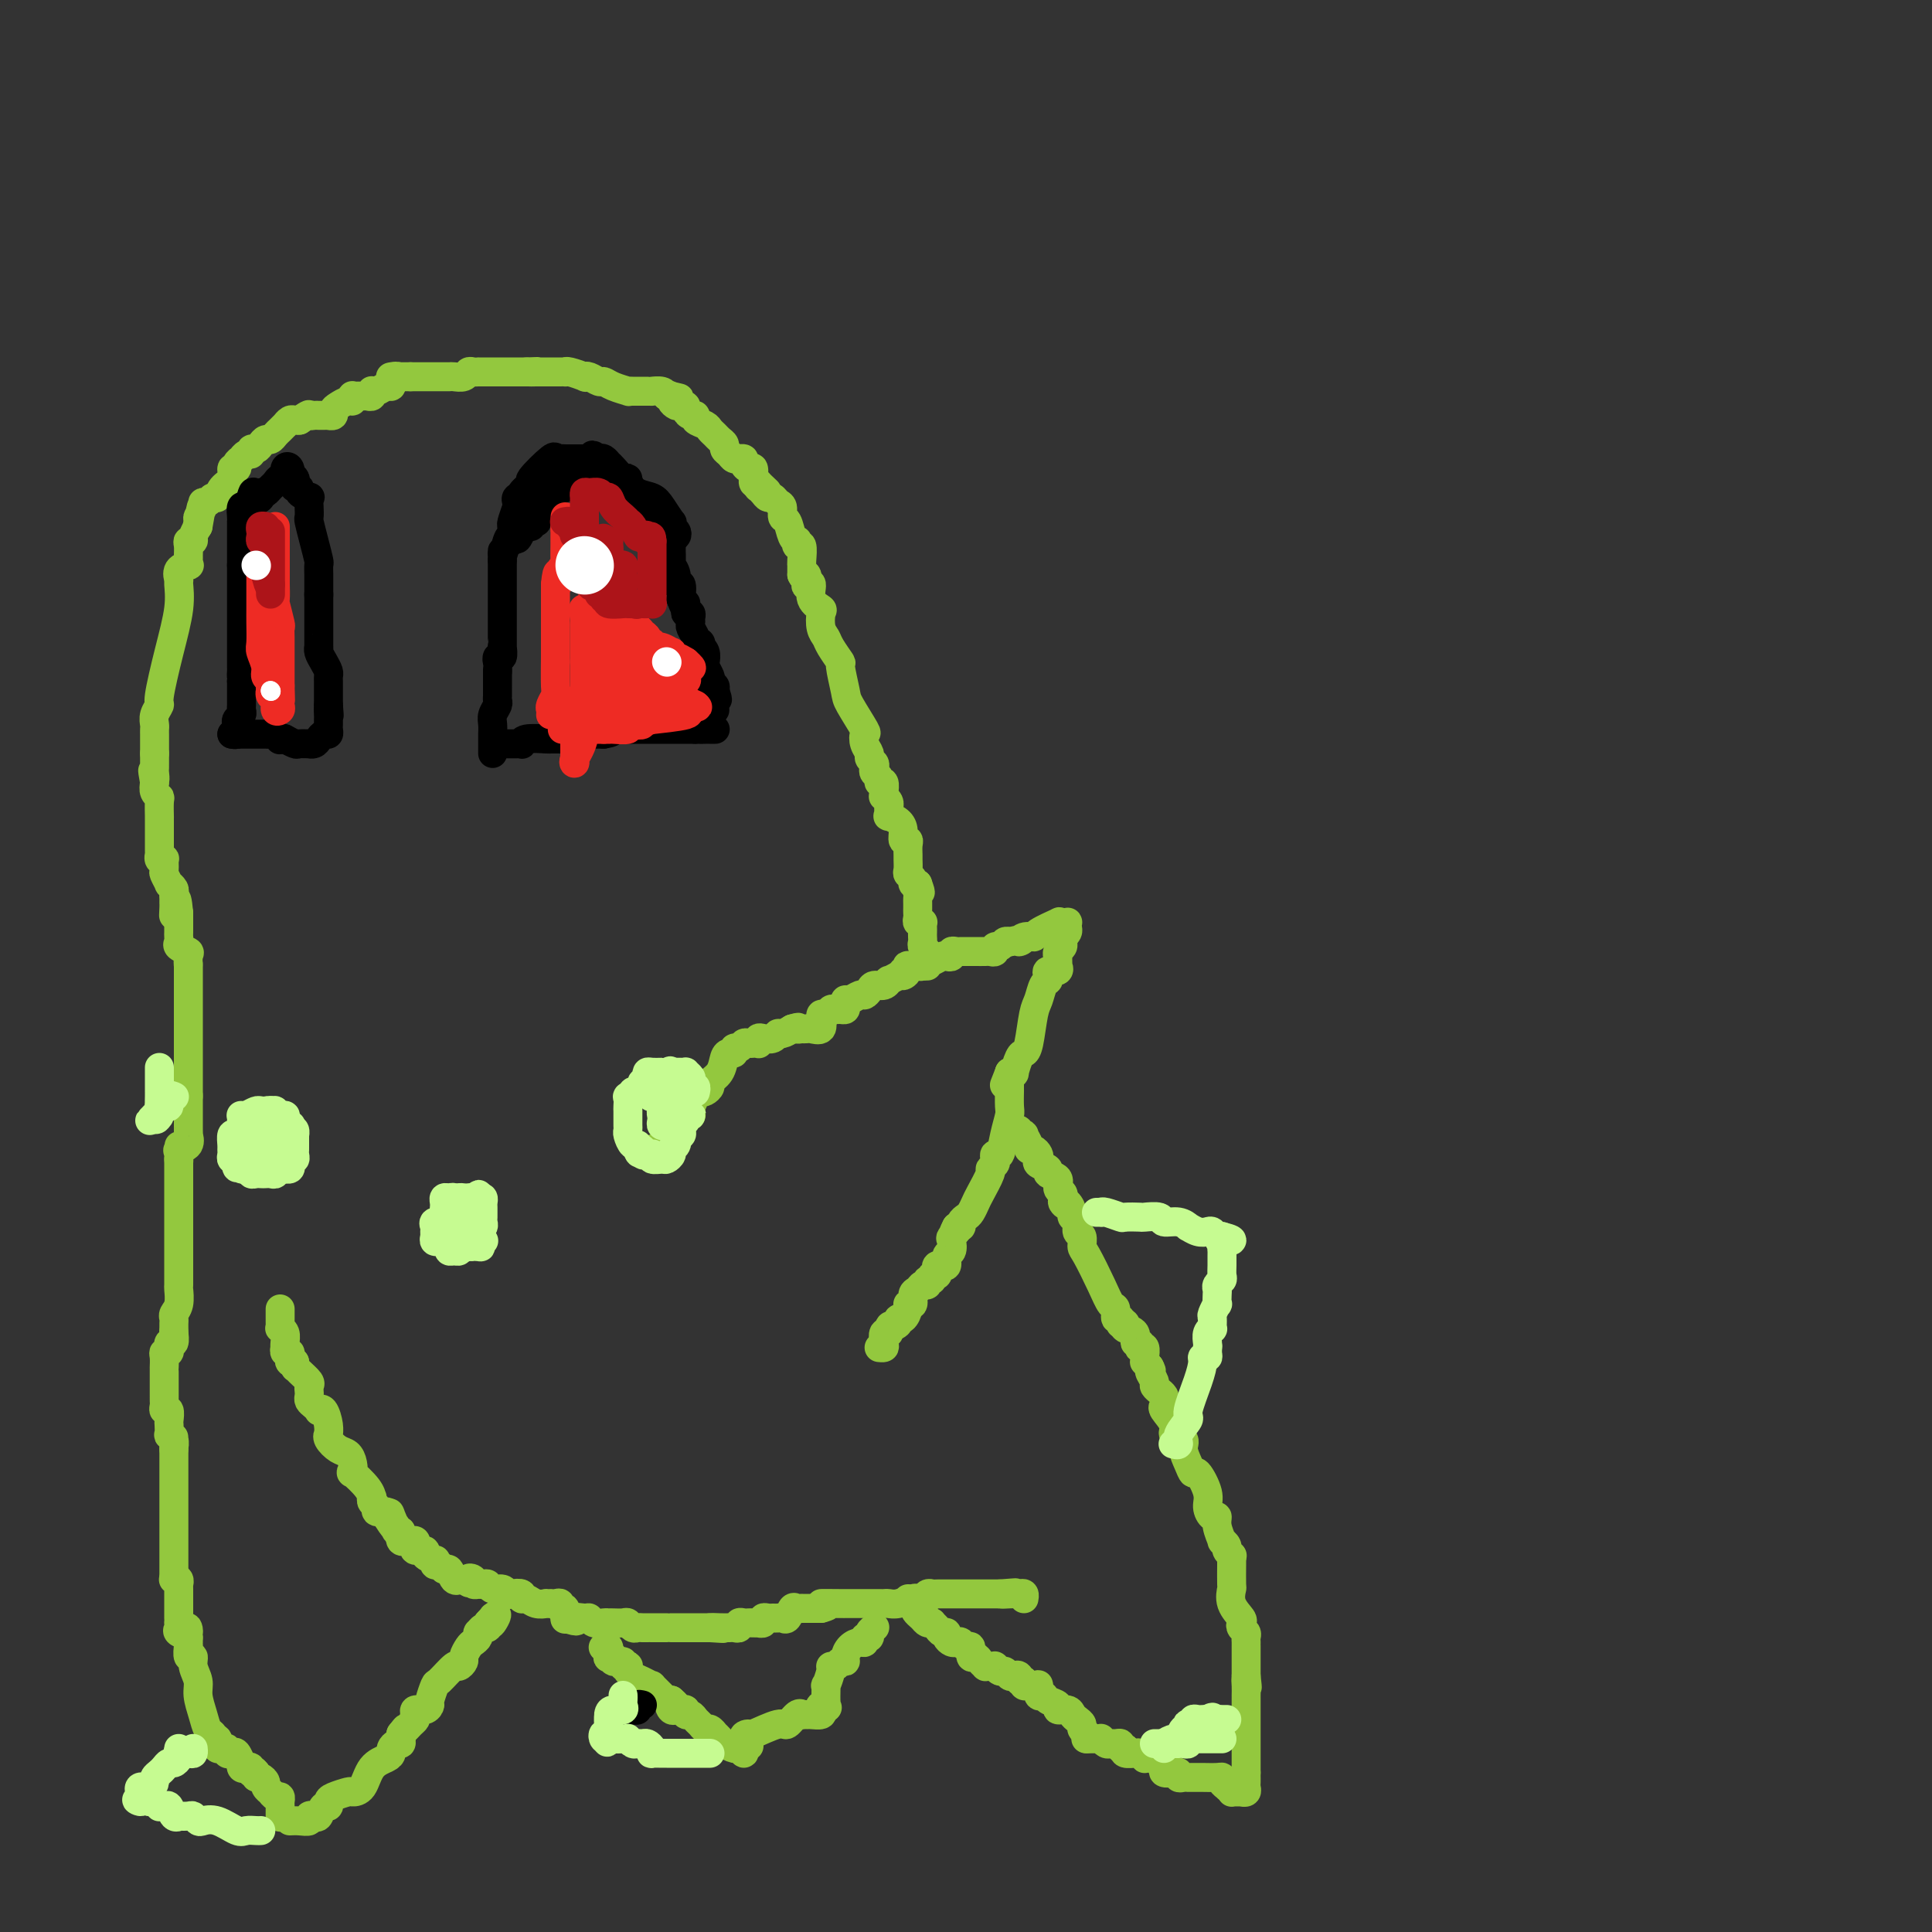 <svg viewBox='0 0 400 400' version='1.1' xmlns='http://www.w3.org/2000/svg' xmlns:xlink='http://www.w3.org/1999/xlink'><rect x="0" y="0" width="400" height="400" fill="#333333" stroke="none"/><g fill='none' stroke='#93C83E' stroke-width='6' stroke-linecap='round' stroke-linejoin='round'><path d='M58,376c-0.002,0.205 -0.003,0.410 0,0c0.003,-0.410 0.011,-1.434 0,-2c-0.011,-0.566 -0.040,-0.673 0,-1c0.040,-0.327 0.150,-0.875 0,-1c-0.150,-0.125 -0.561,0.174 -1,0c-0.439,-0.174 -0.905,-0.821 -1,-1c-0.095,-0.179 0.181,0.110 0,0c-0.181,-0.110 -0.819,-0.621 -1,-1c-0.181,-0.379 0.096,-0.627 0,-1c-0.096,-0.373 -0.564,-0.870 -1,-1c-0.436,-0.130 -0.839,0.106 -1,0c-0.161,-0.106 -0.081,-0.553 0,-1'/><path d='M53,367c-1.012,-1.333 -1.042,-0.165 -1,0c0.042,0.165 0.156,-0.672 0,-1c-0.156,-0.328 -0.581,-0.148 -1,0c-0.419,0.148 -0.833,0.264 -1,0c-0.167,-0.264 -0.087,-0.907 0,-1c0.087,-0.093 0.182,0.364 0,0c-0.182,-0.364 -0.640,-1.548 -1,-2c-0.360,-0.452 -0.622,-0.173 -1,0c-0.378,0.173 -0.872,0.240 -1,0c-0.128,-0.240 0.110,-0.786 0,-1c-0.110,-0.214 -0.569,-0.096 -1,0c-0.431,0.096 -0.834,0.169 -1,0c-0.166,-0.169 -0.096,-0.581 0,-1c0.096,-0.419 0.218,-0.843 0,-1c-0.218,-0.157 -0.777,-0.045 -1,0c-0.223,0.045 -0.112,0.022 0,0'/><path d='M44,360c0.092,-0.373 0.183,-0.746 0,-1c-0.183,-0.254 -0.642,-0.389 -1,-1c-0.358,-0.611 -0.617,-1.699 -1,-3c-0.383,-1.301 -0.891,-2.816 -1,-4c-0.109,-1.184 0.181,-2.038 0,-3c-0.181,-0.962 -0.833,-2.033 -1,-3c-0.167,-0.967 0.151,-1.831 0,-2c-0.151,-0.169 -0.773,0.358 -1,0c-0.227,-0.358 -0.061,-1.601 0,-2c0.061,-0.399 0.016,0.046 0,0c-0.016,-0.046 -0.005,-0.585 0,-1c0.005,-0.415 0.002,-0.708 0,-1'/><path d='M39,339c-0.652,-3.487 0.218,-1.704 0,-1c-0.218,0.704 -1.522,0.330 -2,0c-0.478,-0.330 -0.128,-0.617 0,-1c0.128,-0.383 0.034,-0.863 0,-1c-0.034,-0.137 -0.009,0.069 0,0c0.009,-0.069 0.002,-0.414 0,-1c-0.002,-0.586 -0.001,-1.414 0,-2c0.001,-0.586 0.000,-0.930 0,-1c-0.000,-0.070 0.000,0.135 0,0c-0.000,-0.135 -0.000,-0.610 0,-1c0.000,-0.390 0.001,-0.697 0,-1c-0.001,-0.303 -0.004,-0.603 0,-1c0.004,-0.397 0.015,-0.891 0,-1c-0.015,-0.109 -0.057,0.167 0,0c0.057,-0.167 0.211,-0.777 0,-1c-0.211,-0.223 -0.788,-0.060 -1,0c-0.212,0.060 -0.061,0.017 0,0c0.061,-0.017 0.030,-0.009 0,0'/><path d='M36,327c0.000,-0.767 0.000,-1.533 0,-2c0.000,-0.467 0.000,-0.634 0,-1c0.000,-0.366 0.000,-0.929 0,-1c0.000,-0.071 0.000,0.352 0,0c0.000,-0.352 0.000,-1.480 0,-2c0.000,-0.520 0.000,-0.433 0,-1c0.000,-0.567 0.000,-1.787 0,-3c0.000,-1.213 0.000,-2.419 0,-3c-0.000,-0.581 -0.000,-0.537 0,-1c0.000,-0.463 0.000,-1.433 0,-2c0.000,-0.567 -0.000,-0.729 0,-1c0.000,-0.271 0.000,-0.650 0,-1c0.000,-0.350 0.000,-0.671 0,-1c0.000,-0.329 -0.000,-0.665 0,-1c0.000,-0.335 0.000,-0.667 0,-1c0.000,-0.333 0.000,-0.667 0,-1c0.000,-0.333 0.000,-0.667 0,-1c0.000,-0.333 0.000,-0.667 0,-1c0.000,-0.333 0.000,-0.667 0,-1c0.000,-0.333 0.000,-0.667 0,-1c0.000,-0.333 0.000,-0.667 0,-1'/><path d='M36,300c-0.016,-4.361 -0.057,-1.764 0,-1c0.057,0.764 0.211,-0.305 0,-1c-0.211,-0.695 -0.788,-1.017 -1,-1c-0.212,0.017 -0.061,0.373 0,0c0.061,-0.373 0.030,-1.476 0,-2c-0.030,-0.524 -0.061,-0.469 0,-1c0.061,-0.531 0.212,-1.648 0,-2c-0.212,-0.352 -0.789,0.060 -1,0c-0.211,-0.060 -0.057,-0.594 0,-1c0.057,-0.406 0.015,-0.685 0,-1c-0.015,-0.315 -0.004,-0.665 0,-1c0.004,-0.335 0.001,-0.654 0,-1c-0.001,-0.346 -0.000,-0.718 0,-1c0.000,-0.282 0.000,-0.474 0,-1c-0.000,-0.526 -0.001,-1.385 0,-2c0.001,-0.615 0.004,-0.987 0,-1c-0.004,-0.013 -0.015,0.332 0,0c0.015,-0.332 0.057,-1.342 0,-2c-0.057,-0.658 -0.212,-0.965 0,-1c0.212,-0.035 0.793,0.203 1,0c0.207,-0.203 0.041,-0.846 0,-1c-0.041,-0.154 0.041,0.183 0,0c-0.041,-0.183 -0.207,-0.884 0,-1c0.207,-0.116 0.786,0.353 1,0c0.214,-0.353 0.061,-1.530 0,-2c-0.061,-0.470 -0.031,-0.235 0,0'/><path d='M36,276c0.002,-0.334 0.004,-0.668 0,-1c-0.004,-0.332 -0.015,-0.660 0,-1c0.015,-0.340 0.057,-0.690 0,-1c-0.057,-0.310 -0.211,-0.579 0,-1c0.211,-0.421 0.789,-0.995 1,-2c0.211,-1.005 0.057,-2.442 0,-3c-0.057,-0.558 -0.015,-0.237 0,-1c0.015,-0.763 0.004,-2.609 0,-4c-0.004,-1.391 -0.001,-2.326 0,-4c0.001,-1.674 0.000,-4.087 0,-5c-0.000,-0.913 -0.000,-0.324 0,-1c0.000,-0.676 0.000,-2.615 0,-4c-0.000,-1.385 -0.000,-2.216 0,-3c0.000,-0.784 0.000,-1.519 0,-2c-0.000,-0.481 -0.000,-0.706 0,-1c0.000,-0.294 0.000,-0.655 0,-1c-0.000,-0.345 -0.000,-0.672 0,-1'/><path d='M37,240c0.146,-5.523 0.011,-1.330 0,0c-0.011,1.330 0.102,-0.203 0,-1c-0.102,-0.797 -0.420,-0.857 0,-1c0.420,-0.143 1.577,-0.367 2,-1c0.423,-0.633 0.113,-1.675 0,-2c-0.113,-0.325 -0.030,0.067 0,0c0.030,-0.067 0.008,-0.591 0,-1c-0.008,-0.409 -0.002,-0.701 0,-1c0.002,-0.299 0.001,-0.604 0,-1c-0.001,-0.396 -0.000,-0.884 0,-1c0.000,-0.116 0.000,0.140 0,0c-0.000,-0.140 -0.000,-0.677 0,-1c0.000,-0.323 0.000,-0.433 0,-1c-0.000,-0.567 -0.000,-1.591 0,-2c0.000,-0.409 0.000,-0.205 0,0'/><path d='M39,227c0.000,-0.357 0.000,-0.714 0,-1c-0.000,-0.286 -0.000,-0.502 0,-1c0.000,-0.498 0.000,-1.276 0,-4c-0.000,-2.724 -0.001,-7.392 0,-10c0.001,-2.608 0.002,-3.157 0,-5c-0.002,-1.843 -0.008,-4.980 0,-6c0.008,-1.020 0.030,0.078 0,0c-0.030,-0.078 -0.113,-1.330 0,-2c0.113,-0.670 0.423,-0.757 0,-1c-0.423,-0.243 -1.577,-0.642 -2,-1c-0.423,-0.358 -0.113,-0.674 0,-1c0.113,-0.326 0.030,-0.661 0,-1c-0.030,-0.339 -0.008,-0.683 0,-1c0.008,-0.317 0.002,-0.606 0,-1c-0.002,-0.394 -0.001,-0.893 0,-1c0.001,-0.107 0.000,0.177 0,0c-0.000,-0.177 -0.000,-0.817 0,-1c0.000,-0.183 0.000,0.091 0,0c-0.000,-0.091 -0.000,-0.545 0,-1'/><path d='M37,189c-0.536,-5.831 -0.876,-1.408 -1,0c-0.124,1.408 -0.032,-0.200 0,-1c0.032,-0.800 0.005,-0.793 0,-1c-0.005,-0.207 0.014,-0.628 0,-1c-0.014,-0.372 -0.060,-0.695 0,-1c0.060,-0.305 0.226,-0.591 0,-1c-0.226,-0.409 -0.846,-0.940 -1,-1c-0.154,-0.060 0.156,0.352 0,0c-0.156,-0.352 -0.778,-1.466 -1,-2c-0.222,-0.534 -0.046,-0.487 0,-1c0.046,-0.513 -0.040,-1.587 0,-2c0.040,-0.413 0.207,-0.166 0,0c-0.207,0.166 -0.788,0.252 -1,0c-0.212,-0.252 -0.057,-0.842 0,-1c0.057,-0.158 0.015,0.116 0,0c-0.015,-0.116 -0.004,-0.623 0,-1c0.004,-0.377 0.001,-0.625 0,-1c-0.001,-0.375 -0.000,-0.877 0,-1c0.000,-0.123 0.000,0.134 0,0c-0.000,-0.134 0.000,-0.660 0,-1c-0.000,-0.340 -0.000,-0.494 0,-1c0.000,-0.506 0.001,-1.365 0,-2c-0.001,-0.635 -0.004,-1.048 0,-1c0.004,0.048 0.015,0.557 0,0c-0.015,-0.557 -0.056,-2.180 0,-3c0.056,-0.820 0.207,-0.836 0,-1c-0.207,-0.164 -0.774,-0.475 -1,-1c-0.226,-0.525 -0.113,-1.262 0,-2'/><path d='M32,162c-0.774,-4.355 -0.207,-1.744 0,-1c0.207,0.744 0.056,-0.379 0,-1c-0.056,-0.621 -0.015,-0.741 0,-1c0.015,-0.259 0.004,-0.658 0,-1c-0.004,-0.342 -0.001,-0.628 0,-1c0.001,-0.372 0.000,-0.831 0,-1c-0.000,-0.169 -0.000,-0.048 0,0c0.000,0.048 0.000,0.024 0,0'/><path d='M32,156c-0.000,-0.764 -0.000,-1.528 0,-2c0.000,-0.472 0.000,-0.650 0,-1c-0.000,-0.350 -0.001,-0.870 0,-1c0.001,-0.130 0.004,0.129 0,0c-0.004,-0.129 -0.017,-0.648 0,-1c0.017,-0.352 0.063,-0.537 0,-1c-0.063,-0.463 -0.233,-1.203 0,-2c0.233,-0.797 0.871,-1.650 1,-2c0.129,-0.350 -0.252,-0.197 0,-2c0.252,-1.803 1.137,-5.561 2,-9c0.863,-3.439 1.703,-6.557 2,-9c0.297,-2.443 0.051,-4.209 0,-5c-0.051,-0.791 0.091,-0.608 0,-1c-0.091,-0.392 -0.417,-1.361 0,-2c0.417,-0.639 1.576,-0.948 2,-1c0.424,-0.052 0.113,0.154 0,0c-0.113,-0.154 -0.026,-0.668 0,-1c0.026,-0.332 -0.008,-0.484 0,-1c0.008,-0.516 0.057,-1.398 0,-2c-0.057,-0.602 -0.222,-0.924 0,-1c0.222,-0.076 0.829,0.095 1,0c0.171,-0.095 -0.094,-0.456 0,-1c0.094,-0.544 0.547,-1.272 1,-2'/><path d='M41,109c1.388,-7.506 0.357,-2.772 0,-1c-0.357,1.772 -0.040,0.581 0,0c0.040,-0.581 -0.197,-0.552 0,-1c0.197,-0.448 0.827,-1.372 1,-2c0.173,-0.628 -0.110,-0.959 0,-1c0.110,-0.041 0.612,0.208 1,0c0.388,-0.208 0.663,-0.872 1,-1c0.337,-0.128 0.735,0.282 1,0c0.265,-0.282 0.396,-1.255 1,-2c0.604,-0.745 1.682,-1.261 2,-2c0.318,-0.739 -0.125,-1.701 0,-2c0.125,-0.299 0.817,0.065 1,0c0.183,-0.065 -0.145,-0.557 0,-1c0.145,-0.443 0.761,-0.836 1,-1c0.239,-0.164 0.102,-0.101 0,0c-0.102,0.101 -0.168,0.238 0,0c0.168,-0.238 0.570,-0.851 1,-1c0.430,-0.149 0.889,0.166 1,0c0.111,-0.166 -0.125,-0.814 0,-1c0.125,-0.186 0.611,0.091 1,0c0.389,-0.091 0.681,-0.549 1,-1c0.319,-0.451 0.664,-0.895 1,-1c0.336,-0.105 0.664,0.131 1,0c0.336,-0.131 0.682,-0.627 1,-1c0.318,-0.373 0.610,-0.622 1,-1c0.390,-0.378 0.878,-0.886 1,-1c0.122,-0.114 -0.122,0.165 0,0c0.122,-0.165 0.610,-0.775 1,-1c0.390,-0.225 0.683,-0.064 1,0c0.317,0.064 0.659,0.032 1,0'/><path d='M62,87c2.417,-1.619 1.958,-1.166 2,-1c0.042,0.166 0.585,0.044 1,0c0.415,-0.044 0.704,-0.011 1,0c0.296,0.011 0.601,-0.000 1,0c0.399,0.000 0.894,0.011 1,0c0.106,-0.011 -0.175,-0.046 0,0c0.175,0.046 0.807,0.171 1,0c0.193,-0.171 -0.053,-0.638 0,-1c0.053,-0.362 0.406,-0.619 1,-1c0.594,-0.381 1.430,-0.887 2,-1c0.570,-0.113 0.874,0.166 1,0c0.126,-0.166 0.075,-0.777 0,-1c-0.075,-0.223 -0.174,-0.059 0,0c0.174,0.059 0.621,0.012 1,0c0.379,-0.012 0.689,0.011 1,0c0.311,-0.011 0.621,-0.054 1,0c0.379,0.054 0.826,0.207 1,0c0.174,-0.207 0.075,-0.773 0,-1c-0.075,-0.227 -0.125,-0.116 0,0c0.125,0.116 0.425,0.237 1,0c0.575,-0.237 1.424,-0.833 2,-1c0.576,-0.167 0.879,0.095 1,0c0.121,-0.095 0.061,-0.548 0,-1'/><path d='M81,79c2.892,-1.464 0.621,-1.124 0,-1c-0.621,0.124 0.408,0.033 1,0c0.592,-0.033 0.746,-0.009 1,0c0.254,0.009 0.607,0.002 1,0c0.393,-0.002 0.827,-0.001 1,0c0.173,0.001 0.087,0.000 0,0'/><path d='M85,78c0.477,-0.000 0.955,-0.000 1,0c0.045,0.000 -0.342,0.000 0,0c0.342,-0.000 1.414,-0.000 2,0c0.586,0.000 0.686,0.000 1,0c0.314,-0.000 0.843,-0.000 1,0c0.157,0.000 -0.056,0.001 0,0c0.056,-0.001 0.382,-0.004 1,0c0.618,0.004 1.527,0.015 2,0c0.473,-0.015 0.509,-0.057 1,0c0.491,0.057 1.438,0.211 2,0c0.562,-0.211 0.741,-0.789 1,-1c0.259,-0.211 0.598,-0.057 1,0c0.402,0.057 0.865,0.015 1,0c0.135,-0.015 -0.059,-0.004 0,0c0.059,0.004 0.373,0.001 1,0c0.627,-0.001 1.569,-0.000 2,0c0.431,0.000 0.353,0.000 1,0c0.647,-0.000 2.020,-0.000 3,0c0.980,0.000 1.566,0.000 2,0c0.434,-0.000 0.717,-0.000 1,0'/><path d='M109,77c3.912,-0.155 1.692,-0.041 1,0c-0.692,0.041 0.143,0.011 1,0c0.857,-0.011 1.735,-0.003 2,0c0.265,0.003 -0.083,0.001 0,0c0.083,-0.001 0.596,0.000 1,0c0.404,-0.000 0.697,-0.001 1,0c0.303,0.001 0.614,0.004 1,0c0.386,-0.004 0.845,-0.015 1,0c0.155,0.015 0.005,0.055 0,0c-0.005,-0.055 0.135,-0.207 1,0c0.865,0.207 2.455,0.773 3,1c0.545,0.227 0.045,0.116 0,0c-0.045,-0.116 0.364,-0.238 1,0c0.636,0.238 1.500,0.834 2,1c0.500,0.166 0.634,-0.099 1,0c0.366,0.099 0.962,0.562 2,1c1.038,0.438 2.519,0.849 3,1c0.481,0.151 -0.039,0.040 0,0c0.039,-0.040 0.636,-0.011 1,0c0.364,0.011 0.497,0.002 1,0c0.503,-0.002 1.378,0.002 2,0c0.622,-0.002 0.991,-0.011 1,0c0.009,0.011 -0.344,0.041 0,0c0.344,-0.041 1.384,-0.155 2,0c0.616,0.155 0.808,0.577 1,1'/><path d='M138,82c4.709,0.785 1.983,0.249 1,0c-0.983,-0.249 -0.221,-0.211 0,0c0.221,0.211 -0.099,0.595 0,1c0.099,0.405 0.618,0.830 1,1c0.382,0.170 0.629,0.083 1,0c0.371,-0.083 0.868,-0.163 1,0c0.132,0.163 -0.102,0.568 0,1c0.102,0.432 0.538,0.889 1,1c0.462,0.111 0.950,-0.125 1,0c0.050,0.125 -0.338,0.611 0,1c0.338,0.389 1.401,0.682 2,1c0.599,0.318 0.734,0.663 1,1c0.266,0.337 0.663,0.668 1,1c0.337,0.332 0.615,0.667 1,1c0.385,0.333 0.878,0.663 1,1c0.122,0.337 -0.126,0.679 0,1c0.126,0.321 0.626,0.621 1,1c0.374,0.379 0.621,0.836 1,1c0.379,0.164 0.889,0.034 1,0c0.111,-0.034 -0.177,0.027 0,0c0.177,-0.027 0.818,-0.143 1,0c0.182,0.143 -0.095,0.545 0,1c0.095,0.455 0.561,0.963 1,1c0.439,0.037 0.853,-0.396 1,0c0.147,0.396 0.029,1.622 0,2c-0.029,0.378 0.031,-0.090 0,0c-0.031,0.090 -0.152,0.740 0,1c0.152,0.260 0.576,0.130 1,0'/><path d='M157,100c3.167,3.000 1.583,1.500 0,0'/><path d='M157,100c0.024,0.444 0.048,0.889 0,1c-0.048,0.111 -0.168,-0.110 0,0c0.168,0.110 0.623,0.553 1,1c0.377,0.447 0.674,0.898 1,1c0.326,0.102 0.679,-0.143 1,0c0.321,0.143 0.611,0.676 1,1c0.389,0.324 0.879,0.441 1,1c0.121,0.559 -0.125,1.560 0,2c0.125,0.440 0.621,0.319 1,1c0.379,0.681 0.641,2.166 1,3c0.359,0.834 0.814,1.018 1,1c0.186,-0.018 0.102,-0.239 0,0c-0.102,0.239 -0.224,0.939 0,1c0.224,0.061 0.792,-0.517 1,0c0.208,0.517 0.056,2.127 0,3c-0.056,0.873 -0.015,1.007 0,1c0.015,-0.007 0.004,-0.156 0,0c-0.004,0.156 -0.001,0.616 0,1c0.001,0.384 0.001,0.692 0,1'/><path d='M166,119c0.222,0.810 0.775,-0.166 1,0c0.225,0.166 0.120,1.474 0,2c-0.120,0.526 -0.256,0.272 0,0c0.256,-0.272 0.905,-0.561 1,0c0.095,0.561 -0.364,1.971 0,3c0.364,1.029 1.549,1.678 2,2c0.451,0.322 0.167,0.318 0,1c-0.167,0.682 -0.217,2.049 0,3c0.217,0.951 0.703,1.487 1,2c0.297,0.513 0.406,1.002 1,2c0.594,0.998 1.673,2.506 2,3c0.327,0.494 -0.098,-0.027 0,1c0.098,1.027 0.719,3.601 1,5c0.281,1.399 0.223,1.621 1,3c0.777,1.379 2.389,3.913 3,5c0.611,1.087 0.220,0.725 0,1c-0.220,0.275 -0.269,1.187 0,2c0.269,0.813 0.856,1.527 1,2c0.144,0.473 -0.153,0.704 0,1c0.153,0.296 0.758,0.658 1,1c0.242,0.342 0.121,0.664 0,1c-0.121,0.336 -0.243,0.686 0,1c0.243,0.314 0.850,0.592 1,1c0.150,0.408 -0.156,0.944 0,1c0.156,0.056 0.773,-0.370 1,0c0.227,0.370 0.065,1.534 0,2c-0.065,0.466 -0.032,0.233 0,0'/><path d='M183,165c-0.113,-0.081 -0.227,-0.163 0,0c0.227,0.163 0.793,0.569 1,1c0.207,0.431 0.054,0.885 0,1c-0.054,0.115 -0.008,-0.111 0,0c0.008,0.111 -0.022,0.557 0,1c0.022,0.443 0.096,0.883 0,1c-0.096,0.117 -0.362,-0.088 0,0c0.362,0.088 1.351,0.470 2,1c0.649,0.530 0.959,1.207 1,2c0.041,0.793 -0.185,1.703 0,2c0.185,0.297 0.782,-0.019 1,0c0.218,0.019 0.057,0.372 0,1c-0.057,0.628 -0.011,1.530 0,2c0.011,0.470 -0.012,0.508 0,1c0.012,0.492 0.058,1.438 0,2c-0.058,0.562 -0.222,0.738 0,1c0.222,0.262 0.829,0.609 1,1c0.171,0.391 -0.094,0.826 0,1c0.094,0.174 0.547,0.087 1,0'/><path d='M190,183c1.083,2.963 0.290,1.371 0,1c-0.290,-0.371 -0.078,0.478 0,1c0.078,0.522 0.021,0.717 0,1c-0.021,0.283 -0.007,0.654 0,1c0.007,0.346 0.006,0.667 0,1c-0.006,0.333 -0.016,0.677 0,1c0.016,0.323 0.057,0.625 0,1c-0.057,0.375 -0.211,0.821 0,1c0.211,0.179 0.789,0.089 1,0c0.211,-0.089 0.057,-0.179 0,0c-0.057,0.179 -0.016,0.625 0,1c0.016,0.375 0.008,0.678 0,1c-0.008,0.322 -0.016,0.664 0,1c0.016,0.336 0.057,0.667 0,1c-0.057,0.333 -0.211,0.667 0,1c0.211,0.333 0.789,0.664 1,1c0.211,0.336 0.057,0.678 0,1c-0.057,0.322 -0.015,0.625 0,1c0.015,0.375 0.004,0.821 0,1c-0.004,0.179 -0.002,0.089 0,0'/><path d='M134,239c0.477,0.099 0.955,0.198 1,0c0.045,-0.198 -0.342,-0.694 0,-1c0.342,-0.306 1.412,-0.421 2,-1c0.588,-0.579 0.692,-1.622 1,-2c0.308,-0.378 0.818,-0.090 1,0c0.182,0.090 0.034,-0.017 0,0c-0.034,0.017 0.046,0.158 0,0c-0.046,-0.158 -0.219,-0.617 0,-1c0.219,-0.383 0.828,-0.691 1,-1c0.172,-0.309 -0.094,-0.618 0,-1c0.094,-0.382 0.547,-0.837 1,-1c0.453,-0.163 0.906,-0.033 1,0c0.094,0.033 -0.171,-0.033 0,0c0.171,0.033 0.777,0.163 1,0c0.223,-0.163 0.064,-0.618 0,-1c-0.064,-0.382 -0.032,-0.691 0,-1'/><path d='M143,229c1.328,-2.016 0.148,-2.056 0,-2c-0.148,0.056 0.735,0.208 1,0c0.265,-0.208 -0.088,-0.776 0,-1c0.088,-0.224 0.619,-0.103 1,0c0.381,0.103 0.613,0.189 1,0c0.387,-0.189 0.930,-0.654 1,-1c0.070,-0.346 -0.331,-0.575 0,-1c0.331,-0.425 1.394,-1.046 2,-2c0.606,-0.954 0.754,-2.241 1,-3c0.246,-0.759 0.591,-0.992 1,-1c0.409,-0.008 0.883,0.208 1,0c0.117,-0.208 -0.124,-0.840 0,-1c0.124,-0.160 0.611,0.153 1,0c0.389,-0.153 0.679,-0.772 1,-1c0.321,-0.228 0.674,-0.065 1,0c0.326,0.065 0.625,0.031 1,0c0.375,-0.031 0.825,-0.060 1,0c0.175,0.060 0.074,0.208 0,0c-0.074,-0.208 -0.123,-0.773 0,-1c0.123,-0.227 0.417,-0.116 1,0c0.583,0.116 1.455,0.237 2,0c0.545,-0.237 0.762,-0.833 1,-1c0.238,-0.167 0.497,0.095 1,0c0.503,-0.095 1.252,-0.548 2,-1'/><path d='M164,213c2.018,-0.619 1.064,-0.166 1,0c-0.064,0.166 0.761,0.047 1,0c0.239,-0.047 -0.108,-0.020 0,0c0.108,0.020 0.670,0.033 1,0c0.330,-0.033 0.429,-0.112 1,0c0.571,0.112 1.615,0.415 2,0c0.385,-0.415 0.110,-1.547 0,-2c-0.110,-0.453 -0.055,-0.226 0,0'/><path d='M170,211c0.024,0.121 0.048,0.243 0,0c-0.048,-0.243 -0.168,-0.850 0,-1c0.168,-0.150 0.623,0.157 1,0c0.377,-0.157 0.676,-0.777 1,-1c0.324,-0.223 0.675,-0.050 1,0c0.325,0.050 0.625,-0.024 1,0c0.375,0.024 0.825,0.146 1,0c0.175,-0.146 0.074,-0.560 0,-1c-0.074,-0.440 -0.122,-0.905 0,-1c0.122,-0.095 0.413,0.181 1,0c0.587,-0.181 1.470,-0.818 2,-1c0.530,-0.182 0.706,0.091 1,0c0.294,-0.091 0.704,-0.545 1,-1c0.296,-0.455 0.477,-0.909 1,-1c0.523,-0.091 1.388,0.182 2,0c0.612,-0.182 0.973,-0.818 1,-1c0.027,-0.182 -0.278,0.091 0,0c0.278,-0.091 1.139,-0.545 2,-1'/><path d='M186,202c2.717,-1.327 1.511,-0.145 1,0c-0.511,0.145 -0.326,-0.746 0,-1c0.326,-0.254 0.794,0.129 1,0c0.206,-0.129 0.149,-0.771 0,-1c-0.149,-0.229 -0.392,-0.046 0,0c0.392,0.046 1.418,-0.044 2,0c0.582,0.044 0.719,0.222 1,0c0.281,-0.222 0.706,-0.843 1,-1c0.294,-0.157 0.456,0.150 1,0c0.544,-0.150 1.469,-0.758 2,-1c0.531,-0.242 0.667,-0.117 1,0c0.333,0.117 0.863,0.228 1,0c0.137,-0.228 -0.118,-0.793 0,-1c0.118,-0.207 0.608,-0.055 1,0c0.392,0.055 0.686,0.015 1,0c0.314,-0.015 0.647,-0.004 1,0c0.353,0.004 0.725,0.002 1,0c0.275,-0.002 0.451,-0.005 1,0c0.549,0.005 1.471,0.016 2,0c0.529,-0.016 0.667,-0.061 1,0c0.333,0.061 0.863,0.226 1,0c0.137,-0.226 -0.118,-0.844 0,-1c0.118,-0.156 0.609,0.150 1,0c0.391,-0.150 0.683,-0.757 1,-1c0.317,-0.243 0.658,-0.121 1,0'/><path d='M209,195c3.983,-1.020 2.442,-0.071 2,0c-0.442,0.071 0.217,-0.737 1,-1c0.783,-0.263 1.691,0.021 2,0c0.309,-0.021 0.020,-0.345 1,-1c0.980,-0.655 3.229,-1.640 4,-2c0.771,-0.360 0.063,-0.093 0,0c-0.063,0.093 0.520,0.014 1,0c0.480,-0.014 0.858,0.038 1,0c0.142,-0.038 0.048,-0.165 0,0c-0.048,0.165 -0.051,0.621 0,1c0.051,0.379 0.158,0.680 0,1c-0.158,0.320 -0.579,0.660 -1,1'/><path d='M220,194c0.138,0.642 -0.015,0.746 0,1c0.015,0.254 0.200,0.659 0,1c-0.200,0.341 -0.786,0.617 -1,1c-0.214,0.383 -0.058,0.872 0,1c0.058,0.128 0.018,-0.105 0,0c-0.018,0.105 -0.012,0.549 0,1c0.012,0.451 0.031,0.908 0,1c-0.031,0.092 -0.113,-0.182 0,0c0.113,0.182 0.420,0.820 0,1c-0.420,0.180 -1.565,-0.100 -2,0c-0.435,0.100 -0.158,0.579 0,1c0.158,0.421 0.197,0.785 0,1c-0.197,0.215 -0.630,0.282 -1,1c-0.370,0.718 -0.676,2.088 -1,3c-0.324,0.912 -0.665,1.366 -1,3c-0.335,1.634 -0.663,4.448 -1,6c-0.337,1.552 -0.681,1.841 -1,2c-0.319,0.159 -0.611,0.187 -1,1c-0.389,0.813 -0.874,2.411 -1,3c-0.126,0.589 0.107,0.168 0,0c-0.107,-0.168 -0.553,-0.084 -1,0'/><path d='M209,222c-1.833,4.667 -0.917,2.333 0,0'/><path d='M209,222c0.000,0.330 0.000,0.660 0,1c-0.000,0.340 -0.000,0.690 0,1c0.000,0.310 0.001,0.581 0,1c-0.001,0.419 -0.003,0.985 0,1c0.003,0.015 0.012,-0.520 0,0c-0.012,0.520 -0.045,2.096 0,3c0.045,0.904 0.170,1.135 0,2c-0.170,0.865 -0.633,2.364 -1,4c-0.367,1.636 -0.639,3.409 -1,4c-0.361,0.591 -0.813,0.001 -1,0c-0.187,-0.001 -0.109,0.588 0,1c0.109,0.412 0.251,0.648 0,1c-0.251,0.352 -0.893,0.819 -1,1c-0.107,0.181 0.323,0.076 0,1c-0.323,0.924 -1.397,2.877 -2,4c-0.603,1.123 -0.735,1.415 -1,2c-0.265,0.585 -0.662,1.463 -1,2c-0.338,0.537 -0.616,0.731 -1,1c-0.384,0.269 -0.873,0.611 -1,1c-0.127,0.389 0.106,0.825 0,1c-0.106,0.175 -0.553,0.087 -1,0'/><path d='M198,254c-1.333,2.494 -0.165,1.230 0,1c0.165,-0.230 -0.673,0.573 -1,1c-0.327,0.427 -0.144,0.479 0,1c0.144,0.521 0.250,1.513 0,2c-0.250,0.487 -0.855,0.470 -1,1c-0.145,0.530 0.171,1.609 0,2c-0.171,0.391 -0.829,0.095 -1,0c-0.171,-0.095 0.146,0.012 0,0c-0.146,-0.012 -0.756,-0.143 -1,0c-0.244,0.143 -0.122,0.559 0,1c0.122,0.441 0.244,0.907 0,1c-0.244,0.093 -0.853,-0.186 -1,0c-0.147,0.186 0.168,0.838 0,1c-0.168,0.162 -0.820,-0.165 -1,0c-0.180,0.165 0.110,0.822 0,1c-0.110,0.178 -0.622,-0.125 -1,0c-0.378,0.125 -0.622,0.676 -1,1c-0.378,0.324 -0.888,0.420 -1,1c-0.112,0.580 0.176,1.643 0,2c-0.176,0.357 -0.816,0.008 -1,0c-0.184,-0.008 0.089,0.327 0,1c-0.089,0.673 -0.539,1.686 -1,2c-0.461,0.314 -0.932,-0.069 -1,0c-0.068,0.069 0.266,0.591 0,1c-0.266,0.409 -1.133,0.704 -2,1'/><path d='M184,275c-2.162,3.267 -0.565,0.934 0,0c0.565,-0.934 0.100,-0.471 0,0c-0.100,0.471 0.166,0.949 0,1c-0.166,0.051 -0.763,-0.326 -1,0c-0.237,0.326 -0.115,1.355 0,2c0.115,0.645 0.223,0.904 0,1c-0.223,0.096 -0.778,0.027 -1,0c-0.222,-0.027 -0.111,-0.014 0,0'/><path d='M210,234c0.455,-0.110 0.911,-0.219 1,0c0.089,0.219 -0.187,0.767 0,1c0.187,0.233 0.838,0.153 1,0c0.162,-0.153 -0.163,-0.378 0,0c0.163,0.378 0.815,1.358 1,2c0.185,0.642 -0.096,0.946 0,1c0.096,0.054 0.570,-0.140 1,0c0.430,0.140 0.817,0.615 1,1c0.183,0.385 0.162,0.679 0,1c-0.162,0.321 -0.465,0.667 0,1c0.465,0.333 1.697,0.653 2,1c0.303,0.347 -0.325,0.723 0,1c0.325,0.277 1.603,0.456 2,1c0.397,0.544 -0.085,1.454 0,2c0.085,0.546 0.739,0.727 1,1c0.261,0.273 0.131,0.636 0,1'/><path d='M220,248c1.504,2.421 0.263,1.474 0,1c-0.263,-0.474 0.450,-0.474 1,0c0.550,0.474 0.936,1.421 1,2c0.064,0.579 -0.193,0.789 0,1c0.193,0.211 0.838,0.423 1,1c0.162,0.577 -0.157,1.518 0,2c0.157,0.482 0.791,0.504 1,1c0.209,0.496 -0.007,1.465 0,2c0.007,0.535 0.235,0.634 1,2c0.765,1.366 2.065,3.997 3,6c0.935,2.003 1.504,3.378 2,4c0.496,0.622 0.917,0.493 1,1c0.083,0.507 -0.174,1.651 0,2c0.174,0.349 0.778,-0.098 1,0c0.222,0.098 0.064,0.742 0,1c-0.064,0.258 -0.032,0.129 0,0'/><path d='M232,274c0.427,-0.112 0.854,-0.225 1,0c0.146,0.225 0.010,0.786 0,1c-0.010,0.214 0.106,0.081 0,0c-0.106,-0.081 -0.435,-0.109 0,0c0.435,0.109 1.632,0.355 2,1c0.368,0.645 -0.094,1.688 0,2c0.094,0.312 0.743,-0.106 1,0c0.257,0.106 0.122,0.736 0,1c-0.122,0.264 -0.229,0.161 0,0c0.229,-0.161 0.796,-0.380 1,0c0.204,0.380 0.044,1.360 0,2c-0.044,0.640 0.027,0.942 0,1c-0.027,0.058 -0.150,-0.126 0,0c0.150,0.126 0.575,0.563 1,1'/><path d='M238,283c0.863,1.509 0.020,0.782 0,1c-0.020,0.218 0.783,1.382 1,2c0.217,0.618 -0.152,0.690 0,1c0.152,0.310 0.826,0.857 1,1c0.174,0.143 -0.152,-0.118 0,0c0.152,0.118 0.781,0.615 1,1c0.219,0.385 0.028,0.656 0,1c-0.028,0.344 0.105,0.760 0,1c-0.105,0.240 -0.449,0.304 0,1c0.449,0.696 1.693,2.024 2,3c0.307,0.976 -0.321,1.601 0,2c0.321,0.399 1.590,0.573 2,1c0.410,0.427 -0.040,1.108 0,2c0.040,0.892 0.570,1.996 1,3c0.430,1.004 0.759,1.909 1,2c0.241,0.091 0.394,-0.632 1,0c0.606,0.632 1.664,2.619 2,4c0.336,1.381 -0.049,2.157 0,3c0.049,0.843 0.534,1.752 1,2c0.466,0.248 0.914,-0.165 1,0c0.086,0.165 -0.188,0.909 0,2c0.188,1.091 0.839,2.531 1,3c0.161,0.469 -0.167,-0.032 0,0c0.167,0.032 0.828,0.596 1,1c0.172,0.404 -0.146,0.647 0,1c0.146,0.353 0.756,0.815 1,1c0.244,0.185 0.122,0.092 0,0'/><path d='M255,322c-0.001,0.428 -0.002,0.855 0,1c0.002,0.145 0.008,0.007 0,1c-0.008,0.993 -0.030,3.116 0,4c0.030,0.884 0.112,0.527 0,1c-0.112,0.473 -0.419,1.776 0,3c0.419,1.224 1.562,2.370 2,3c0.438,0.630 0.170,0.746 0,1c-0.170,0.254 -0.242,0.647 0,1c0.242,0.353 0.797,0.666 1,1c0.203,0.334 0.054,0.688 0,1c-0.054,0.312 -0.015,0.580 0,1c0.015,0.420 0.004,0.991 0,1c-0.004,0.009 -0.001,-0.545 0,0c0.001,0.545 0.000,2.187 0,3c-0.000,0.813 -0.000,0.796 0,1c0.000,0.204 0.000,0.630 0,1c-0.000,0.370 -0.000,0.685 0,1'/><path d='M258,347c0.464,4.062 0.124,1.718 0,1c-0.124,-0.718 -0.033,0.190 0,1c0.033,0.810 0.009,1.523 0,2c-0.009,0.477 -0.002,0.718 0,1c0.002,0.282 0.001,0.604 0,1c-0.001,0.396 -0.000,0.866 0,1c0.000,0.134 0.000,-0.066 0,0c-0.000,0.066 -0.000,0.399 0,1c0.000,0.601 0.000,1.471 0,2c-0.000,0.529 -0.000,0.719 0,1c0.000,0.281 0.000,0.654 0,1c-0.000,0.346 -0.000,0.666 0,1c0.000,0.334 0.000,0.681 0,1c-0.000,0.319 -0.000,0.610 0,1c0.000,0.390 0.000,0.878 0,1c-0.000,0.122 -0.000,-0.122 0,0c0.000,0.122 0.000,0.610 0,1c-0.000,0.390 -0.000,0.682 0,1c0.000,0.318 0.000,0.662 0,1c-0.000,0.338 -0.000,0.669 0,1'/><path d='M258,367c-0.001,3.272 -0.004,1.451 0,1c0.004,-0.451 0.016,0.468 0,1c-0.016,0.532 -0.060,0.679 0,1c0.060,0.321 0.222,0.818 0,1c-0.222,0.182 -0.830,0.049 -1,0c-0.170,-0.049 0.098,-0.012 0,0c-0.098,0.012 -0.562,0.001 -1,0c-0.438,-0.001 -0.849,0.010 -1,0c-0.151,-0.010 -0.041,-0.041 0,0c0.041,0.041 0.012,0.155 0,0c-0.012,-0.155 -0.006,-0.577 0,-1'/><path d='M255,370c-0.629,0.509 -0.701,0.280 -1,0c-0.299,-0.280 -0.826,-0.611 -1,-1c-0.174,-0.389 0.003,-0.836 0,-1c-0.003,-0.164 -0.187,-0.044 -1,0c-0.813,0.044 -2.256,0.012 -3,0c-0.744,-0.012 -0.791,-0.003 -1,0c-0.209,0.003 -0.582,0.002 -1,0c-0.418,-0.002 -0.882,-0.004 -1,0c-0.118,0.004 0.110,0.015 0,0c-0.110,-0.015 -0.559,-0.056 -1,0c-0.441,0.056 -0.874,0.208 -1,0c-0.126,-0.208 0.054,-0.776 0,-1c-0.054,-0.224 -0.343,-0.102 -1,0c-0.657,0.102 -1.681,0.185 -2,0c-0.319,-0.185 0.068,-0.638 0,-1c-0.068,-0.362 -0.592,-0.632 -1,-1c-0.408,-0.368 -0.700,-0.834 -1,-1c-0.300,-0.166 -0.606,-0.030 -1,0c-0.394,0.030 -0.874,-0.045 -1,0c-0.126,0.045 0.102,0.209 0,0c-0.102,-0.209 -0.536,-0.791 -1,-1c-0.464,-0.209 -0.959,-0.046 -1,0c-0.041,0.046 0.374,-0.026 0,0c-0.374,0.026 -1.535,0.150 -2,0c-0.465,-0.150 -0.232,-0.575 0,-1'/><path d='M233,362c-3.339,-1.254 -0.688,-0.389 0,0c0.688,0.389 -0.589,0.301 -1,0c-0.411,-0.301 0.044,-0.817 0,-1c-0.044,-0.183 -0.586,-0.035 -1,0c-0.414,0.035 -0.701,-0.043 -1,0c-0.299,0.043 -0.609,0.208 -1,0c-0.391,-0.208 -0.862,-0.788 -1,-1c-0.138,-0.212 0.056,-0.057 0,0c-0.056,0.057 -0.361,0.015 -1,0c-0.639,-0.015 -1.611,-0.004 -2,0c-0.389,0.004 -0.194,0.002 0,0'/><path d='M225,360c0.119,-0.333 0.239,-0.666 0,-1c-0.239,-0.334 -0.836,-0.668 -1,-1c-0.164,-0.332 0.106,-0.663 0,-1c-0.106,-0.337 -0.587,-0.682 -1,-1c-0.413,-0.318 -0.759,-0.610 -1,-1c-0.241,-0.390 -0.379,-0.879 -1,-1c-0.621,-0.121 -1.725,0.127 -2,0c-0.275,-0.127 0.280,-0.630 0,-1c-0.280,-0.370 -1.396,-0.607 -2,-1c-0.604,-0.393 -0.697,-0.943 -1,-1c-0.303,-0.057 -0.816,0.377 -1,0c-0.184,-0.377 -0.038,-1.565 0,-2c0.038,-0.435 -0.032,-0.116 0,0c0.032,0.116 0.166,0.028 0,0c-0.166,-0.028 -0.632,0.003 -1,0c-0.368,-0.003 -0.638,-0.039 -1,0c-0.362,0.039 -0.818,0.154 -1,0c-0.182,-0.154 -0.091,-0.577 0,-1'/><path d='M212,348c-2.250,-1.797 -1.377,-0.289 -1,0c0.377,0.289 0.256,-0.639 0,-1c-0.256,-0.361 -0.647,-0.153 -1,0c-0.353,0.153 -0.668,0.251 -1,0c-0.332,-0.251 -0.680,-0.852 -1,-1c-0.320,-0.148 -0.612,0.156 -1,0c-0.388,-0.156 -0.874,-0.773 -1,-1c-0.126,-0.227 0.107,-0.063 0,0c-0.107,0.063 -0.553,0.027 -1,0c-0.447,-0.027 -0.894,-0.044 -1,0c-0.106,0.044 0.130,0.147 0,0c-0.130,-0.147 -0.626,-0.546 -1,-1c-0.374,-0.454 -0.625,-0.962 -1,-1c-0.375,-0.038 -0.874,0.396 -1,0c-0.126,-0.396 0.121,-1.622 0,-2c-0.121,-0.378 -0.611,0.092 -1,0c-0.389,-0.092 -0.678,-0.747 -1,-1c-0.322,-0.253 -0.678,-0.106 -1,0c-0.322,0.106 -0.611,0.169 -1,0c-0.389,-0.169 -0.879,-0.571 -1,-1c-0.121,-0.429 0.126,-0.886 0,-1c-0.126,-0.114 -0.625,0.114 -1,0c-0.375,-0.114 -0.625,-0.569 -1,-1c-0.375,-0.431 -0.874,-0.837 -1,-1c-0.126,-0.163 0.120,-0.082 0,0c-0.120,0.082 -0.606,0.166 -1,0c-0.394,-0.166 -0.697,-0.583 -1,-1'/><path d='M191,335c-3.205,-2.480 -0.719,-2.180 0,-2c0.719,0.180 -0.329,0.241 -1,0c-0.671,-0.241 -0.964,-0.783 -1,-1c-0.036,-0.217 0.186,-0.110 0,0c-0.186,0.110 -0.781,0.222 -1,0c-0.219,-0.222 -0.063,-0.778 0,-1c0.063,-0.222 0.031,-0.111 0,0'/><path d='M58,271c-0.001,0.331 -0.001,0.663 0,1c0.001,0.337 0.004,0.681 0,1c-0.004,0.319 -0.015,0.614 0,1c0.015,0.386 0.057,0.864 0,1c-0.057,0.136 -0.211,-0.070 0,0c0.211,0.070 0.788,0.415 1,1c0.212,0.585 0.061,1.410 0,2c-0.061,0.590 -0.030,0.946 0,1c0.030,0.054 0.060,-0.192 0,0c-0.060,0.192 -0.209,0.822 0,1c0.209,0.178 0.778,-0.097 1,0c0.222,0.097 0.098,0.564 0,1c-0.098,0.436 -0.171,0.839 0,1c0.171,0.161 0.585,0.081 1,0'/><path d='M61,282c0.436,1.897 0.026,1.138 0,1c-0.026,-0.138 0.333,0.344 1,1c0.667,0.656 1.642,1.485 2,2c0.358,0.515 0.099,0.715 0,1c-0.099,0.285 -0.037,0.654 0,1c0.037,0.346 0.048,0.668 0,1c-0.048,0.332 -0.154,0.675 0,1c0.154,0.325 0.567,0.632 1,1c0.433,0.368 0.886,0.796 1,1c0.114,0.204 -0.113,0.184 0,0c0.113,-0.184 0.565,-0.531 1,0c0.435,0.531 0.855,1.939 1,3c0.145,1.061 0.017,1.775 0,2c-0.017,0.225 0.076,-0.040 0,0c-0.076,0.040 -0.321,0.383 0,1c0.321,0.617 1.208,1.508 2,2c0.792,0.492 1.491,0.586 2,1c0.509,0.414 0.830,1.148 1,2c0.170,0.852 0.189,1.821 0,2c-0.189,0.179 -0.588,-0.432 0,0c0.588,0.432 2.162,1.908 3,3c0.838,1.092 0.941,1.799 1,2c0.059,0.201 0.076,-0.105 0,0c-0.076,0.105 -0.244,0.619 0,1c0.244,0.381 0.900,0.628 1,1c0.100,0.372 -0.358,0.869 0,1c0.358,0.131 1.531,-0.106 2,0c0.469,0.106 0.235,0.553 0,1'/><path d='M80,314c3.167,4.968 1.585,1.386 1,0c-0.585,-1.386 -0.172,-0.578 0,0c0.172,0.578 0.102,0.925 0,1c-0.102,0.075 -0.237,-0.124 0,0c0.237,0.124 0.847,0.569 1,1c0.153,0.431 -0.151,0.847 0,1c0.151,0.153 0.757,0.044 1,0c0.243,-0.044 0.121,-0.022 0,0'/><path d='M83,317c-0.119,0.845 -0.239,1.690 0,2c0.239,0.310 0.835,0.086 1,0c0.165,-0.086 -0.102,-0.033 0,0c0.102,0.033 0.571,0.047 1,0c0.429,-0.047 0.817,-0.153 1,0c0.183,0.153 0.162,0.567 0,1c-0.162,0.433 -0.464,0.885 0,1c0.464,0.115 1.693,-0.109 2,0c0.307,0.109 -0.307,0.550 0,1c0.307,0.450 1.535,0.910 2,1c0.465,0.090 0.166,-0.188 0,0c-0.166,0.188 -0.199,0.843 0,1c0.199,0.157 0.632,-0.182 1,0c0.368,0.182 0.672,0.886 1,1c0.328,0.114 0.679,-0.362 1,0c0.321,0.362 0.612,1.561 1,2c0.388,0.439 0.874,0.118 1,0c0.126,-0.118 -0.107,-0.034 0,0c0.107,0.034 0.553,0.017 1,0'/><path d='M96,327c2.172,1.563 1.103,0.471 1,0c-0.103,-0.471 0.760,-0.322 1,0c0.240,0.322 -0.143,0.817 0,1c0.143,0.183 0.811,0.053 1,0c0.189,-0.053 -0.100,-0.029 0,0c0.100,0.029 0.590,0.064 1,0c0.410,-0.064 0.738,-0.227 1,0c0.262,0.227 0.456,0.844 1,1c0.544,0.156 1.437,-0.150 2,0c0.563,0.150 0.794,0.757 1,1c0.206,0.243 0.386,0.121 1,0c0.614,-0.121 1.661,-0.243 2,0c0.339,0.243 -0.029,0.850 0,1c0.029,0.150 0.457,-0.156 1,0c0.543,0.156 1.203,0.774 2,1c0.797,0.226 1.733,0.061 2,0c0.267,-0.061 -0.135,-0.017 0,0c0.135,0.017 0.806,0.009 1,0c0.194,-0.009 -0.088,-0.018 0,0c0.088,0.018 0.545,0.065 1,0c0.455,-0.065 0.906,-0.241 1,0c0.094,0.241 -0.171,0.900 0,1c0.171,0.100 0.777,-0.358 1,0c0.223,0.358 0.064,1.531 0,2c-0.064,0.469 -0.032,0.235 0,0'/><path d='M117,335c3.594,1.233 2.080,0.316 2,0c-0.080,-0.316 1.275,-0.032 2,0c0.725,0.032 0.821,-0.188 1,0c0.179,0.188 0.442,0.782 1,1c0.558,0.218 1.410,0.059 2,0c0.590,-0.059 0.917,-0.017 1,0c0.083,0.017 -0.080,0.008 0,0c0.080,-0.008 0.403,-0.016 1,0c0.597,0.016 1.470,0.057 2,0c0.530,-0.057 0.719,-0.211 1,0c0.281,0.211 0.654,0.789 1,1c0.346,0.211 0.664,0.057 1,0c0.336,-0.057 0.689,-0.015 1,0c0.311,0.015 0.581,0.004 1,0c0.419,-0.004 0.987,-0.001 1,0c0.013,0.001 -0.529,0.000 0,0c0.529,-0.000 2.131,-0.000 3,0c0.869,0.000 1.006,0.000 1,0c-0.006,-0.000 -0.156,-0.000 0,0c0.156,0.000 0.619,0.000 1,0c0.381,-0.000 0.679,-0.000 1,0c0.321,0.000 0.663,0.000 1,0c0.337,-0.000 0.668,-0.000 1,0c0.332,0.000 0.666,0.000 1,0c0.334,-0.000 0.667,-0.000 1,0c0.333,0.000 0.667,0.000 1,0c0.333,-0.000 0.667,-0.000 1,0'/><path d='M147,337c4.836,0.310 1.927,0.084 1,0c-0.927,-0.084 0.129,-0.026 1,0c0.871,0.026 1.557,0.021 2,0c0.443,-0.021 0.644,-0.058 1,0c0.356,0.058 0.869,0.212 1,0c0.131,-0.212 -0.118,-0.789 0,-1c0.118,-0.211 0.605,-0.057 1,0c0.395,0.057 0.698,0.016 1,0c0.302,-0.016 0.602,-0.008 1,0c0.398,0.008 0.894,0.016 1,0c0.106,-0.016 -0.179,-0.057 0,0c0.179,0.057 0.821,0.212 1,0c0.179,-0.212 -0.107,-0.789 0,-1c0.107,-0.211 0.606,-0.054 1,0c0.394,0.054 0.683,0.007 1,0c0.317,-0.007 0.662,0.026 1,0c0.338,-0.026 0.669,-0.112 1,0c0.331,0.112 0.662,0.422 1,0c0.338,-0.422 0.682,-1.577 1,-2c0.318,-0.423 0.609,-0.113 1,0c0.391,0.113 0.881,0.030 1,0c0.119,-0.030 -0.133,-0.008 0,0c0.133,0.008 0.651,0.002 1,0c0.349,-0.002 0.528,-0.001 1,0c0.472,0.001 1.236,0.000 2,0'/><path d='M170,333c3.319,-0.845 0.116,-0.959 0,-1c-0.116,-0.041 2.855,-0.011 4,0c1.145,0.011 0.464,0.003 1,0c0.536,-0.003 2.290,-0.001 3,0c0.710,0.001 0.377,0.001 1,0c0.623,-0.001 2.202,-0.004 3,0c0.798,0.004 0.816,0.015 1,0c0.184,-0.015 0.536,-0.056 1,0c0.464,0.056 1.041,0.207 2,0c0.959,-0.207 2.298,-0.774 3,-1c0.702,-0.226 0.765,-0.113 1,0c0.235,0.113 0.640,0.226 1,0c0.360,-0.226 0.673,-0.793 1,-1c0.327,-0.207 0.666,-0.056 1,0c0.334,0.056 0.662,0.015 1,0c0.338,-0.015 0.686,-0.004 1,0c0.314,0.004 0.594,0.001 1,0c0.406,-0.001 0.939,-0.000 1,0c0.061,0.000 -0.350,0.000 0,0c0.350,-0.000 1.459,-0.000 2,0c0.541,0.000 0.512,0.000 1,0c0.488,-0.000 1.493,-0.000 2,0c0.507,0.000 0.517,0.000 1,0c0.483,-0.000 1.438,-0.000 2,0c0.562,0.000 0.732,0.000 1,0c0.268,-0.000 0.634,-0.000 1,0'/><path d='M207,330c5.903,-0.464 2.160,-0.125 1,0c-1.160,0.125 0.264,0.037 1,0c0.736,-0.037 0.786,-0.024 1,0c0.214,0.024 0.594,0.058 1,0c0.406,-0.058 0.840,-0.208 1,0c0.160,0.208 0.046,0.774 0,1c-0.046,0.226 -0.023,0.113 0,0'/><path d='M60,377c0.612,-0.029 1.225,-0.058 2,0c0.775,0.058 1.713,0.204 2,0c0.287,-0.204 -0.077,-0.758 0,-1c0.077,-0.242 0.595,-0.173 1,0c0.405,0.173 0.698,0.450 1,0c0.302,-0.450 0.614,-1.627 1,-2c0.386,-0.373 0.848,0.058 1,0c0.152,-0.058 -0.006,-0.604 0,-1c0.006,-0.396 0.174,-0.641 1,-1c0.826,-0.359 2.308,-0.831 3,-1c0.692,-0.169 0.592,-0.034 1,0c0.408,0.034 1.324,-0.032 2,-1c0.676,-0.968 1.112,-2.838 2,-4c0.888,-1.162 2.228,-1.617 3,-2c0.772,-0.383 0.978,-0.694 1,-1c0.022,-0.306 -0.138,-0.607 0,-1c0.138,-0.393 0.573,-0.879 1,-1c0.427,-0.121 0.846,0.121 1,0c0.154,-0.121 0.044,-0.606 0,-1c-0.044,-0.394 -0.022,-0.697 0,-1'/><path d='M83,359c1.419,-1.881 0.967,-1.082 1,-1c0.033,0.082 0.551,-0.551 1,-1c0.449,-0.449 0.828,-0.712 1,-1c0.172,-0.288 0.136,-0.600 0,-1c-0.136,-0.400 -0.373,-0.889 0,-1c0.373,-0.111 1.355,0.155 2,0c0.645,-0.155 0.954,-0.733 1,-1c0.046,-0.267 -0.171,-0.225 0,-1c0.171,-0.775 0.729,-2.369 1,-3c0.271,-0.631 0.254,-0.301 1,-1c0.746,-0.699 2.256,-2.429 3,-3c0.744,-0.571 0.724,0.016 1,0c0.276,-0.016 0.848,-0.634 1,-1c0.152,-0.366 -0.117,-0.480 0,-1c0.117,-0.520 0.619,-1.445 1,-2c0.381,-0.555 0.641,-0.741 1,-1c0.359,-0.259 0.818,-0.590 1,-1c0.182,-0.410 0.087,-0.898 0,-1c-0.087,-0.102 -0.167,0.183 0,0c0.167,-0.183 0.581,-0.832 1,-1c0.419,-0.168 0.844,0.147 1,0c0.156,-0.147 0.045,-0.756 0,-1c-0.045,-0.244 -0.022,-0.122 0,0'/><path d='M101,336c3.012,-3.500 1.542,-0.750 1,0c-0.542,0.750 -0.155,-0.500 0,-1c0.155,-0.500 0.077,-0.250 0,0'/><path d='M125,341c-0.111,0.060 -0.221,0.120 0,0c0.221,-0.120 0.775,-0.420 1,0c0.225,0.420 0.121,1.562 0,2c-0.121,0.438 -0.258,0.174 0,0c0.258,-0.174 0.910,-0.256 1,0c0.090,0.256 -0.382,0.852 0,1c0.382,0.148 1.619,-0.153 2,0c0.381,0.153 -0.095,0.758 0,1c0.095,0.242 0.760,0.120 1,0c0.240,-0.120 0.056,-0.240 0,0c-0.056,0.240 0.018,0.839 0,1c-0.018,0.161 -0.126,-0.116 0,0c0.126,0.116 0.485,0.626 1,1c0.515,0.374 1.185,0.612 2,1c0.815,0.388 1.777,0.927 2,1c0.223,0.073 -0.291,-0.321 0,0c0.291,0.321 1.386,1.356 2,2c0.614,0.644 0.747,0.898 1,1c0.253,0.102 0.627,0.051 1,0'/><path d='M139,352c2.179,1.867 0.626,1.035 0,1c-0.626,-0.035 -0.326,0.727 0,1c0.326,0.273 0.679,0.058 1,0c0.321,-0.058 0.611,0.040 1,0c0.389,-0.040 0.878,-0.218 1,0c0.122,0.218 -0.122,0.833 0,1c0.122,0.167 0.610,-0.114 1,0c0.390,0.114 0.683,0.623 1,1c0.317,0.377 0.658,0.622 1,1c0.342,0.378 0.683,0.889 1,1c0.317,0.111 0.609,-0.178 1,0c0.391,0.178 0.882,0.822 1,1c0.118,0.178 -0.137,-0.111 0,0c0.137,0.111 0.668,0.623 1,1c0.332,0.377 0.467,0.620 1,1c0.533,0.380 1.463,0.897 2,1c0.537,0.103 0.680,-0.210 1,0c0.320,0.210 0.817,0.941 1,1c0.183,0.059 0.052,-0.555 0,-1c-0.052,-0.445 -0.026,-0.723 0,-1'/><path d='M154,361c2.256,1.236 0.396,-0.175 0,-1c-0.396,-0.825 0.671,-1.066 1,-1c0.329,0.066 -0.080,0.438 1,0c1.080,-0.438 3.647,-1.687 5,-2c1.353,-0.313 1.490,0.308 2,0c0.510,-0.308 1.392,-1.547 2,-2c0.608,-0.453 0.941,-0.121 1,0c0.059,0.121 -0.155,0.030 0,0c0.155,-0.030 0.681,0.002 1,0c0.319,-0.002 0.432,-0.039 1,0c0.568,0.039 1.591,0.154 2,0c0.409,-0.154 0.205,-0.577 0,-1'/><path d='M170,354c2.492,-1.022 0.720,-0.076 0,0c-0.720,0.076 -0.390,-0.719 0,-1c0.390,-0.281 0.841,-0.047 1,0c0.159,0.047 0.028,-0.093 0,-1c-0.028,-0.907 0.048,-2.582 0,-3c-0.048,-0.418 -0.220,0.420 0,0c0.220,-0.420 0.834,-2.098 1,-3c0.166,-0.902 -0.114,-1.028 0,-1c0.114,0.028 0.621,0.211 1,0c0.379,-0.211 0.630,-0.817 1,-1c0.370,-0.183 0.860,0.057 1,0c0.140,-0.057 -0.069,-0.412 0,-1c0.069,-0.588 0.415,-1.411 1,-2c0.585,-0.589 1.410,-0.945 2,-1c0.590,-0.055 0.946,0.192 1,0c0.054,-0.192 -0.196,-0.822 0,-1c0.196,-0.178 0.836,0.097 1,0c0.164,-0.097 -0.148,-0.564 0,-1c0.148,-0.436 0.757,-0.839 1,-1c0.243,-0.161 0.122,-0.081 0,0'/></g>
<g fill='none' stroke='#000000' stroke-width='6' stroke-linecap='round' stroke-linejoin='round'><path d='M133,353c-0.445,-0.113 -0.890,-0.226 -1,0c-0.110,0.226 0.115,0.793 0,1c-0.115,0.207 -0.569,0.056 -1,0c-0.431,-0.056 -0.840,-0.016 -1,0c-0.160,0.016 -0.071,0.007 0,0c0.071,-0.007 0.124,-0.013 0,0c-0.124,0.013 -0.425,0.045 -1,0c-0.575,-0.045 -1.424,-0.166 -2,0c-0.576,0.166 -0.879,0.619 -1,1c-0.121,0.381 -0.061,0.691 0,1'/></g>
<g fill='none' stroke='#C6FB91' stroke-width='6' stroke-linecap='round' stroke-linejoin='round'><path d='M239,361c0.295,0.000 0.590,0.000 1,0c0.410,-0.000 0.936,-0.000 1,0c0.064,0.000 -0.333,0.001 0,0c0.333,-0.001 1.395,-0.004 2,0c0.605,0.004 0.754,0.015 1,0c0.246,-0.015 0.591,-0.057 1,0c0.409,0.057 0.883,0.211 1,0c0.117,-0.211 -0.123,-0.789 0,-1c0.123,-0.211 0.610,-0.057 1,0c0.390,0.057 0.682,0.015 1,0c0.318,-0.015 0.663,-0.004 1,0c0.337,0.004 0.665,0.001 1,0c0.335,-0.001 0.677,-0.000 1,0c0.323,0.000 0.625,0.000 1,0c0.375,-0.000 0.821,-0.000 1,0c0.179,0.000 0.089,0.000 0,0'/><path d='M241,362c-0.202,-0.293 -0.404,-0.585 0,-1c0.404,-0.415 1.415,-0.952 2,-1c0.585,-0.048 0.744,0.393 1,0c0.256,-0.393 0.608,-1.621 1,-2c0.392,-0.379 0.822,0.091 1,0c0.178,-0.091 0.103,-0.742 0,-1c-0.103,-0.258 -0.235,-0.122 0,0c0.235,0.122 0.836,0.229 1,0c0.164,-0.229 -0.111,-0.793 0,-1c0.111,-0.207 0.607,-0.056 1,0c0.393,0.056 0.684,0.016 1,0c0.316,-0.016 0.658,-0.008 1,0'/><path d='M250,356c1.570,-0.928 0.995,-0.249 1,0c0.005,0.249 0.589,0.067 1,0c0.411,-0.067 0.649,-0.018 1,0c0.351,0.018 0.815,0.005 1,0c0.185,-0.005 0.093,-0.003 0,0'/><path d='M129,351c0.014,0.341 0.028,0.681 0,1c-0.028,0.319 -0.099,0.615 0,1c0.099,0.385 0.366,0.857 0,1c-0.366,0.143 -1.365,-0.045 -2,0c-0.635,0.045 -0.906,0.323 -1,1c-0.094,0.677 -0.012,1.754 0,2c0.012,0.246 -0.047,-0.340 0,0c0.047,0.340 0.198,1.607 0,2c-0.198,0.393 -0.746,-0.086 -1,0c-0.254,0.086 -0.216,0.739 0,1c0.216,0.261 0.608,0.131 1,0'/><path d='M126,360c-0.497,1.392 -0.239,0.372 0,0c0.239,-0.372 0.459,-0.096 1,0c0.541,0.096 1.402,0.012 2,0c0.598,-0.012 0.934,0.050 1,0c0.066,-0.050 -0.137,-0.210 0,0c0.137,0.210 0.615,0.791 1,1c0.385,0.209 0.678,0.046 1,0c0.322,-0.046 0.673,0.026 1,0c0.327,-0.026 0.630,-0.151 1,0c0.370,0.151 0.806,0.576 1,1c0.194,0.424 0.147,0.846 0,1c-0.147,0.154 -0.394,0.041 0,0c0.394,-0.041 1.428,-0.011 2,0c0.572,0.011 0.681,0.003 1,0c0.319,-0.003 0.848,-0.001 1,0c0.152,0.001 -0.072,0.000 0,0c0.072,-0.000 0.440,-0.000 1,0c0.560,0.000 1.313,0.000 2,0c0.687,-0.000 1.308,-0.000 2,0c0.692,0.000 1.456,0.000 2,0c0.544,-0.000 0.870,-0.000 1,0c0.130,0.000 0.065,0.000 0,0'/><path d='M37,362c0.000,0.000 0.100,0.100 0.1,0.1'/><path d='M54,379c-0.230,0.016 -0.461,0.032 -1,0c-0.539,-0.032 -1.387,-0.113 -2,0c-0.613,0.113 -0.991,0.419 -2,0c-1.009,-0.419 -2.650,-1.562 -4,-2c-1.350,-0.438 -2.408,-0.170 -3,0c-0.592,0.170 -0.718,0.241 -1,0c-0.282,-0.241 -0.719,-0.795 -1,-1c-0.281,-0.205 -0.404,-0.063 -1,0c-0.596,0.063 -1.665,0.045 -2,0c-0.335,-0.045 0.064,-0.117 0,0c-0.064,0.117 -0.591,0.425 -1,0c-0.409,-0.425 -0.701,-1.582 -1,-2c-0.299,-0.418 -0.605,-0.098 -1,0c-0.395,0.098 -0.879,-0.025 -1,0c-0.121,0.025 0.121,0.199 0,0c-0.121,-0.199 -0.606,-0.771 -1,-1c-0.394,-0.229 -0.697,-0.114 -1,0'/><path d='M31,373c-4.012,-0.885 -2.541,-0.098 -2,0c0.541,0.098 0.151,-0.495 0,-1c-0.151,-0.505 -0.065,-0.923 0,-1c0.065,-0.077 0.108,0.187 0,0c-0.108,-0.187 -0.366,-0.824 0,-1c0.366,-0.176 1.355,0.108 2,0c0.645,-0.108 0.946,-0.607 1,-1c0.054,-0.393 -0.141,-0.679 0,-1c0.141,-0.321 0.616,-0.677 1,-1c0.384,-0.323 0.678,-0.612 1,-1c0.322,-0.388 0.673,-0.874 1,-1c0.327,-0.126 0.630,0.110 1,0c0.370,-0.110 0.807,-0.564 1,-1c0.193,-0.436 0.143,-0.852 0,-1c-0.143,-0.148 -0.378,-0.026 0,0c0.378,0.026 1.369,-0.045 2,0c0.631,0.045 0.901,0.204 1,0c0.099,-0.204 0.028,-0.773 0,-1c-0.028,-0.227 -0.014,-0.114 0,0'/><path d='M227,251c0.429,-0.008 0.858,-0.016 1,0c0.142,0.016 -0.003,0.057 0,0c0.003,-0.057 0.156,-0.211 1,0c0.844,0.211 2.381,0.788 3,1c0.619,0.212 0.321,0.061 1,0c0.679,-0.061 2.335,-0.032 3,0c0.665,0.032 0.340,0.065 1,0c0.660,-0.065 2.305,-0.229 3,0c0.695,0.229 0.441,0.850 1,1c0.559,0.150 1.932,-0.170 3,0c1.068,0.170 1.830,0.829 2,1c0.170,0.171 -0.253,-0.147 0,0c0.253,0.147 1.181,0.758 2,1c0.819,0.242 1.529,0.117 2,0c0.471,-0.117 0.704,-0.224 1,0c0.296,0.224 0.656,0.778 1,1c0.344,0.222 0.672,0.111 1,0'/><path d='M253,256c4.022,1.013 1.078,1.044 0,1c-1.078,-0.044 -0.289,-0.164 0,0c0.289,0.164 0.077,0.611 0,1c-0.077,0.389 -0.020,0.720 0,1c0.020,0.280 0.001,0.509 0,1c-0.001,0.491 0.014,1.245 0,2c-0.014,0.755 -0.056,1.510 0,2c0.056,0.490 0.211,0.714 0,1c-0.211,0.286 -0.788,0.635 -1,1c-0.212,0.365 -0.061,0.746 0,1c0.061,0.254 0.030,0.381 0,1c-0.030,0.619 -0.061,1.729 0,2c0.061,0.271 0.214,-0.296 0,0c-0.214,0.296 -0.793,1.454 -1,2c-0.207,0.546 -0.041,0.479 0,1c0.041,0.521 -0.041,1.631 0,2c0.041,0.369 0.207,-0.004 0,0c-0.207,0.004 -0.786,0.386 -1,1c-0.214,0.614 -0.061,1.461 0,2c0.061,0.539 0.031,0.769 0,1'/><path d='M250,279c-0.460,3.514 -0.109,0.799 0,0c0.109,-0.799 -0.025,0.317 0,1c0.025,0.683 0.209,0.933 0,1c-0.209,0.067 -0.810,-0.047 -1,0c-0.190,0.047 0.032,0.257 0,1c-0.032,0.743 -0.319,2.021 -1,4c-0.681,1.979 -1.755,4.660 -2,6c-0.245,1.340 0.341,1.340 0,2c-0.341,0.660 -1.607,1.981 -2,3c-0.393,1.019 0.086,1.736 0,2c-0.086,0.264 -0.739,0.075 -1,0c-0.261,-0.075 -0.131,-0.038 0,0'/><path d='M144,226c-0.030,0.120 -0.059,0.240 0,0c0.059,-0.240 0.208,-0.838 0,-1c-0.208,-0.162 -0.773,0.114 -1,0c-0.227,-0.114 -0.116,-0.619 0,-1c0.116,-0.381 0.238,-0.638 0,-1c-0.238,-0.362 -0.837,-0.829 -1,-1c-0.163,-0.171 0.111,-0.046 0,0c-0.111,0.046 -0.607,0.012 -1,0c-0.393,-0.012 -0.684,-0.004 -1,0c-0.316,0.004 -0.658,0.002 -1,0'/><path d='M139,222c-0.710,-0.619 0.013,-0.166 0,0c-0.013,0.166 -0.764,0.044 -1,0c-0.236,-0.044 0.042,-0.009 0,0c-0.042,0.009 -0.402,-0.008 -1,0c-0.598,0.008 -1.432,0.040 -2,0c-0.568,-0.040 -0.870,-0.151 -1,0c-0.130,0.151 -0.087,0.566 0,1c0.087,0.434 0.217,0.887 0,1c-0.217,0.113 -0.780,-0.114 -1,0c-0.220,0.114 -0.098,0.569 0,1c0.098,0.431 0.171,0.837 0,1c-0.171,0.163 -0.584,0.082 -1,0c-0.416,-0.082 -0.833,-0.166 -1,0c-0.167,0.166 -0.083,0.583 0,1'/><path d='M131,227c-1.464,0.664 -1.124,-0.177 -1,0c0.124,0.177 0.033,1.371 0,2c-0.033,0.629 -0.009,0.693 0,1c0.009,0.307 0.003,0.856 0,1c-0.003,0.144 -0.001,-0.117 0,0c0.001,0.117 0.003,0.614 0,1c-0.003,0.386 -0.011,0.663 0,1c0.011,0.337 0.042,0.734 0,1c-0.042,0.266 -0.156,0.401 0,1c0.156,0.599 0.580,1.661 1,2c0.420,0.339 0.834,-0.046 1,0c0.166,0.046 0.083,0.523 0,1'/><path d='M132,238c0.393,1.641 0.876,0.242 1,0c0.124,-0.242 -0.112,0.671 0,1c0.112,0.329 0.573,0.074 1,0c0.427,-0.074 0.821,0.034 1,0c0.179,-0.034 0.143,-0.208 0,0c-0.143,0.208 -0.393,0.799 0,1c0.393,0.201 1.430,0.013 2,0c0.570,-0.013 0.675,0.148 1,0c0.325,-0.148 0.871,-0.607 1,-1c0.129,-0.393 -0.157,-0.721 0,-1c0.157,-0.279 0.759,-0.508 1,-1c0.241,-0.492 0.120,-1.246 0,-2'/><path d='M140,235c0.250,-0.786 -0.125,-0.252 0,0c0.125,0.252 0.751,0.221 1,0c0.249,-0.221 0.123,-0.634 0,-1c-0.123,-0.366 -0.242,-0.687 0,-1c0.242,-0.313 0.846,-0.619 1,-1c0.154,-0.381 -0.141,-0.837 0,-1c0.141,-0.163 0.718,-0.033 1,0c0.282,0.033 0.268,-0.029 0,0c-0.268,0.029 -0.791,0.151 -1,0c-0.209,-0.151 -0.105,-0.576 0,-1'/><path d='M142,230c0.126,-0.713 -0.559,0.004 -1,0c-0.441,-0.004 -0.639,-0.729 -1,-1c-0.361,-0.271 -0.885,-0.088 -1,0c-0.115,0.088 0.179,0.080 0,0c-0.179,-0.080 -0.833,-0.232 -1,0c-0.167,0.232 0.152,0.850 0,1c-0.152,0.150 -0.774,-0.166 -1,0c-0.226,0.166 -0.057,0.816 0,1c0.057,0.184 0.000,-0.097 0,0c-0.000,0.097 0.056,0.573 0,1c-0.056,0.427 -0.225,0.805 0,1c0.225,0.195 0.845,0.207 1,0c0.155,-0.207 -0.154,-0.633 0,-1c0.154,-0.367 0.772,-0.676 1,-1c0.228,-0.324 0.065,-0.664 0,-1c-0.065,-0.336 -0.033,-0.668 0,-1'/><path d='M139,229c0.313,-0.702 0.096,-1.457 0,-2c-0.096,-0.543 -0.072,-0.874 0,-1c0.072,-0.126 0.190,-0.048 0,0c-0.190,0.048 -0.690,0.064 -1,0c-0.310,-0.064 -0.430,-0.210 -1,0c-0.570,0.210 -1.592,0.774 -2,1c-0.408,0.226 -0.204,0.113 0,0'/><path d='M95,253c-0.309,-0.089 -0.619,-0.177 -1,0c-0.381,0.177 -0.834,0.621 -1,1c-0.166,0.379 -0.044,0.693 0,1c0.044,0.307 0.011,0.608 0,1c-0.011,0.392 -0.000,0.875 0,1c0.000,0.125 -0.010,-0.109 0,0c0.010,0.109 0.040,0.563 0,1c-0.040,0.437 -0.151,0.859 0,1c0.151,0.141 0.562,-0.000 1,0c0.438,0.000 0.902,0.141 1,0c0.098,-0.141 -0.170,-0.564 0,-1c0.170,-0.436 0.776,-0.887 1,-1c0.224,-0.113 0.064,0.110 0,0c-0.064,-0.110 -0.032,-0.555 0,-1'/><path d='M96,256c0.468,-0.491 0.136,-0.720 0,-1c-0.136,-0.280 -0.078,-0.611 0,-1c0.078,-0.389 0.177,-0.836 0,-1c-0.177,-0.164 -0.629,-0.045 -1,0c-0.371,0.045 -0.660,0.015 -1,0c-0.340,-0.015 -0.732,-0.015 -1,0c-0.268,0.015 -0.411,0.045 -1,0c-0.589,-0.045 -1.623,-0.166 -2,0c-0.377,0.166 -0.097,0.619 0,1c0.097,0.381 0.011,0.691 0,1c-0.011,0.309 0.053,0.618 0,1c-0.053,0.382 -0.222,0.838 0,1c0.222,0.162 0.836,0.030 1,0c0.164,-0.030 -0.121,0.044 0,0c0.121,-0.044 0.648,-0.204 1,0c0.352,0.204 0.529,0.773 1,1c0.471,0.227 1.235,0.114 2,0'/><path d='M95,258c0.939,0.838 0.788,0.431 1,0c0.212,-0.431 0.789,-0.888 1,-1c0.211,-0.112 0.057,0.121 0,0c-0.057,-0.121 -0.015,-0.596 0,-1c0.015,-0.404 0.005,-0.738 0,-1c-0.005,-0.262 -0.004,-0.452 0,-1c0.004,-0.548 0.012,-1.452 0,-2c-0.012,-0.548 -0.045,-0.739 0,-1c0.045,-0.261 0.167,-0.592 0,-1c-0.167,-0.408 -0.623,-0.895 -1,-1c-0.377,-0.105 -0.675,0.171 -1,0c-0.325,-0.171 -0.675,-0.789 -1,-1c-0.325,-0.211 -0.623,-0.016 -1,0c-0.377,0.016 -0.832,-0.147 -1,0c-0.168,0.147 -0.049,0.603 0,1c0.049,0.397 0.027,0.736 0,1c-0.027,0.264 -0.059,0.452 0,1c0.059,0.548 0.208,1.455 0,2c-0.208,0.545 -0.774,0.727 -1,1c-0.226,0.273 -0.113,0.636 0,1'/><path d='M91,255c-0.292,1.249 -0.023,0.871 0,1c0.023,0.129 -0.201,0.766 0,1c0.201,0.234 0.827,0.067 1,0c0.173,-0.067 -0.108,-0.032 0,0c0.108,0.032 0.606,0.061 1,0c0.394,-0.061 0.684,-0.211 1,0c0.316,0.211 0.658,0.785 1,1c0.342,0.215 0.684,0.073 1,0c0.316,-0.073 0.607,-0.075 1,0c0.393,0.075 0.889,0.227 1,0c0.111,-0.227 -0.163,-0.834 0,-1c0.163,-0.166 0.762,0.110 1,0c0.238,-0.110 0.116,-0.607 0,-1c-0.116,-0.393 -0.227,-0.683 0,-1c0.227,-0.317 0.793,-0.662 1,-1c0.207,-0.338 0.055,-0.668 0,-1c-0.055,-0.332 -0.014,-0.667 0,-1c0.014,-0.333 0.001,-0.664 0,-1c-0.001,-0.336 0.010,-0.678 0,-1c-0.010,-0.322 -0.041,-0.625 0,-1c0.041,-0.375 0.155,-0.821 0,-1c-0.155,-0.179 -0.577,-0.089 -1,0'/><path d='M99,248c0.048,-1.392 0.167,-0.374 0,0c-0.167,0.374 -0.621,0.102 -1,0c-0.379,-0.102 -0.683,-0.035 -1,0c-0.317,0.035 -0.645,0.036 -1,0c-0.355,-0.036 -0.735,-0.111 -1,0c-0.265,0.111 -0.415,0.407 -1,1c-0.585,0.593 -1.607,1.482 -2,2c-0.393,0.518 -0.158,0.664 0,1c0.158,0.336 0.239,0.863 0,1c-0.239,0.137 -0.797,-0.117 -1,0c-0.203,0.117 -0.051,0.605 0,1c0.051,0.395 0.003,0.698 0,1c-0.003,0.302 0.041,0.603 0,1c-0.041,0.397 -0.166,0.891 0,1c0.166,0.109 0.622,-0.167 1,0c0.378,0.167 0.679,0.777 1,1c0.321,0.223 0.663,0.060 1,0c0.337,-0.060 0.668,-0.016 1,0c0.332,0.016 0.666,0.004 1,0c0.334,-0.004 0.667,-0.001 1,0c0.333,0.001 0.667,0.000 1,0c0.333,-0.000 0.667,-0.000 1,0'/><path d='M99,258c1.179,0.214 0.125,0.250 0,0c-0.125,-0.250 0.679,-0.786 1,-1c0.321,-0.214 0.161,-0.107 0,0'/><path d='M58,238c0.423,0.130 0.845,0.260 1,0c0.155,-0.260 0.042,-0.910 0,-1c-0.042,-0.090 -0.012,0.378 0,0c0.012,-0.378 0.005,-1.604 0,-2c-0.005,-0.396 -0.009,0.037 0,0c0.009,-0.037 0.030,-0.546 0,-1c-0.030,-0.454 -0.109,-0.854 0,-1c0.109,-0.146 0.408,-0.039 0,0c-0.408,0.039 -1.524,0.011 -2,0c-0.476,-0.011 -0.313,-0.003 -1,0c-0.687,0.003 -2.223,0.001 -3,0c-0.777,-0.001 -0.793,-0.000 -1,0c-0.207,0.000 -0.603,0.000 -1,0'/><path d='M51,233c-0.928,0.158 -0.247,0.554 0,1c0.247,0.446 0.059,0.942 0,1c-0.059,0.058 0.012,-0.323 0,0c-0.012,0.323 -0.105,1.350 0,2c0.105,0.650 0.409,0.922 1,1c0.591,0.078 1.468,-0.040 2,0c0.532,0.040 0.717,0.236 1,0c0.283,-0.236 0.663,-0.904 1,-1c0.337,-0.096 0.630,0.382 1,0c0.370,-0.382 0.817,-1.622 1,-2c0.183,-0.378 0.102,0.106 0,0c-0.102,-0.106 -0.224,-0.803 0,-1c0.224,-0.197 0.793,0.105 1,0c0.207,-0.105 0.053,-0.617 0,-1c-0.053,-0.383 -0.004,-0.638 0,-1c0.004,-0.362 -0.037,-0.833 0,-1c0.037,-0.167 0.152,-0.031 0,0c-0.152,0.031 -0.569,-0.044 -1,0c-0.431,0.044 -0.874,0.207 -1,0c-0.126,-0.207 0.066,-0.785 0,-1c-0.066,-0.215 -0.389,-0.068 -1,0c-0.611,0.068 -1.511,0.057 -2,0c-0.489,-0.057 -0.568,-0.159 -1,0c-0.432,0.159 -1.216,0.580 -2,1'/><path d='M51,231c-1.464,-0.033 -1.124,-0.116 -1,0c0.124,0.116 0.033,0.430 0,1c-0.033,0.570 -0.009,1.396 0,2c0.009,0.604 0.001,0.987 0,1c-0.001,0.013 0.004,-0.344 0,0c-0.004,0.344 -0.016,1.389 0,2c0.016,0.611 0.061,0.790 0,1c-0.061,0.210 -0.227,0.452 0,1c0.227,0.548 0.849,1.401 1,2c0.151,0.599 -0.167,0.945 0,1c0.167,0.055 0.818,-0.181 1,0c0.182,0.181 -0.106,0.780 0,1c0.106,0.220 0.607,0.060 1,0c0.393,-0.060 0.679,-0.020 1,0c0.321,0.020 0.679,0.020 1,0c0.321,-0.020 0.607,-0.061 1,0c0.393,0.061 0.894,0.223 1,0c0.106,-0.223 -0.182,-0.829 0,-1c0.182,-0.171 0.833,0.095 1,0c0.167,-0.095 -0.151,-0.550 0,-1c0.151,-0.450 0.772,-0.893 1,-1c0.228,-0.107 0.064,0.123 0,0c-0.064,-0.123 -0.027,-0.600 0,-1c0.027,-0.400 0.046,-0.723 0,-1c-0.046,-0.277 -0.156,-0.508 0,-1c0.156,-0.492 0.578,-1.246 1,-2'/><path d='M60,235c1.066,-1.194 0.230,-0.180 0,0c-0.230,0.180 0.146,-0.472 0,-1c-0.146,-0.528 -0.813,-0.930 -1,-1c-0.187,-0.070 0.106,0.191 0,0c-0.106,-0.191 -0.609,-0.836 -1,-1c-0.391,-0.164 -0.668,0.151 -1,0c-0.332,-0.151 -0.720,-0.770 -1,-1c-0.280,-0.230 -0.452,-0.073 -1,0c-0.548,0.073 -1.471,0.062 -2,0c-0.529,-0.062 -0.664,-0.175 -1,0c-0.336,0.175 -0.874,0.639 -1,1c-0.126,0.361 0.160,0.619 0,1c-0.160,0.381 -0.765,0.885 -1,1c-0.235,0.115 -0.102,-0.159 0,0c0.102,0.159 0.171,0.749 0,1c-0.171,0.251 -0.581,0.161 -1,0c-0.419,-0.161 -0.845,-0.393 -1,0c-0.155,0.393 -0.038,1.411 0,2c0.038,0.589 -0.004,0.749 0,1c0.004,0.251 0.053,0.593 0,1c-0.053,0.407 -0.206,0.879 0,1c0.206,0.121 0.773,-0.108 1,0c0.227,0.108 0.113,0.554 0,1'/><path d='M49,241c-0.241,1.563 0.656,0.471 1,0c0.344,-0.471 0.133,-0.322 0,0c-0.133,0.322 -0.190,0.818 0,1c0.190,0.182 0.627,0.049 1,0c0.373,-0.049 0.681,-0.013 1,0c0.319,0.013 0.648,0.003 1,0c0.352,-0.003 0.725,-0.001 1,0c0.275,0.001 0.451,0.000 1,0c0.549,-0.000 1.471,0.001 2,0c0.529,-0.001 0.664,-0.003 1,0c0.336,0.003 0.874,0.011 1,0c0.126,-0.011 -0.159,-0.041 0,0c0.159,0.041 0.760,0.152 1,0c0.240,-0.152 0.117,-0.566 0,-1c-0.117,-0.434 -0.227,-0.889 0,-1c0.227,-0.111 0.793,0.120 1,0c0.207,-0.120 0.055,-0.591 0,-1c-0.055,-0.409 -0.014,-0.754 0,-1c0.014,-0.246 0.001,-0.392 0,-1c-0.001,-0.608 0.010,-1.678 0,-2c-0.010,-0.322 -0.041,0.106 0,0c0.041,-0.106 0.155,-0.744 0,-1c-0.155,-0.256 -0.577,-0.128 -1,0'/><path d='M60,234c0.374,-1.420 0.308,-0.969 0,-1c-0.308,-0.031 -0.857,-0.543 -1,-1c-0.143,-0.457 0.120,-0.858 0,-1c-0.120,-0.142 -0.623,-0.024 -1,0c-0.377,0.024 -0.626,-0.046 -1,0c-0.374,0.046 -0.871,0.208 -1,0c-0.129,-0.208 0.110,-0.788 0,-1c-0.110,-0.212 -0.568,-0.057 -1,0c-0.432,0.057 -0.838,0.016 -1,0c-0.162,-0.016 -0.081,-0.008 0,0'/><path d='M33,221c-0.000,0.446 -0.000,0.893 0,1c0.000,0.107 0.000,-0.125 0,0c-0.000,0.125 -0.000,0.607 0,1c0.000,0.393 0.000,0.696 0,1c-0.000,0.304 -0.000,0.610 0,1c0.000,0.390 0.001,0.864 0,1c-0.001,0.136 -0.003,-0.066 0,0c0.003,0.066 0.010,0.400 0,1c-0.010,0.600 -0.039,1.465 0,2c0.039,0.535 0.144,0.741 0,1c-0.144,0.259 -0.539,0.570 -1,1c-0.461,0.430 -0.989,0.980 -1,1c-0.011,0.020 0.494,-0.490 1,-1'/><path d='M32,231c0.072,1.550 0.751,0.426 1,0c0.249,-0.426 0.070,-0.153 0,0c-0.070,0.153 -0.029,0.187 0,0c0.029,-0.187 0.045,-0.593 0,-1c-0.045,-0.407 -0.152,-0.813 0,-1c0.152,-0.187 0.563,-0.155 1,0c0.437,0.155 0.901,0.433 1,0c0.099,-0.433 -0.166,-1.578 0,-2c0.166,-0.422 0.762,-0.121 1,0c0.238,0.121 0.119,0.060 0,0'/></g>
<g fill='none' stroke='#000000' stroke-width='6' stroke-linecap='round' stroke-linejoin='round'><path d='M103,154c0.334,-0.000 0.668,-0.000 1,0c0.332,0.000 0.663,0.001 1,0c0.337,-0.001 0.678,-0.004 1,0c0.322,0.004 0.623,0.015 1,0c0.377,-0.015 0.831,-0.057 1,0c0.169,0.057 0.052,0.211 0,0c-0.052,-0.211 -0.041,-0.789 1,-1c1.041,-0.211 3.110,-0.056 4,0c0.890,0.056 0.600,0.011 1,0c0.400,-0.011 1.488,0.011 2,0c0.512,-0.011 0.447,-0.056 1,0c0.553,0.056 1.724,0.211 2,0c0.276,-0.211 -0.344,-0.789 0,-1c0.344,-0.211 1.650,-0.057 2,0c0.350,0.057 -0.257,0.015 0,0c0.257,-0.015 1.377,-0.004 2,0c0.623,0.004 0.749,0.001 1,0c0.251,-0.001 0.625,-0.001 1,0'/><path d='M125,152c3.351,-0.536 0.729,-0.876 0,-1c-0.729,-0.124 0.435,-0.033 1,0c0.565,0.033 0.533,0.009 1,0c0.467,-0.009 1.435,-0.002 2,0c0.565,0.002 0.728,0.001 1,0c0.272,-0.001 0.651,-0.000 1,0c0.349,0.000 0.666,0.000 1,0c0.334,-0.000 0.685,-0.000 1,0c0.315,0.000 0.595,0.000 1,0c0.405,-0.000 0.936,-0.000 1,0c0.064,0.000 -0.337,0.000 0,0c0.337,-0.000 1.414,-0.000 2,0c0.586,0.000 0.682,0.000 1,0c0.318,-0.000 0.859,-0.000 1,0c0.141,0.000 -0.117,0.000 0,0c0.117,-0.000 0.609,-0.000 1,0c0.391,0.000 0.682,0.000 1,0c0.318,-0.000 0.662,-0.000 1,0c0.338,0.000 0.668,0.000 1,0c0.332,-0.000 0.666,-0.000 1,0'/><path d='M144,151c3.117,-0.155 1.410,-0.041 1,0c-0.410,0.041 0.479,0.011 1,0c0.521,-0.011 0.676,-0.003 1,0c0.324,0.003 0.818,0.001 1,0c0.182,-0.001 0.052,-0.000 0,0c-0.052,0.000 -0.026,0.000 0,0'/><path d='M102,156c-0.001,-0.749 -0.001,-1.499 0,-2c0.001,-0.501 0.004,-0.754 0,-1c-0.004,-0.246 -0.015,-0.486 0,-1c0.015,-0.514 0.057,-1.303 0,-2c-0.057,-0.697 -0.211,-1.301 0,-2c0.211,-0.699 0.789,-1.493 1,-2c0.211,-0.507 0.057,-0.726 0,-1c-0.057,-0.274 -0.015,-0.602 0,-1c0.015,-0.398 0.004,-0.866 0,-1c-0.004,-0.134 -0.001,0.067 0,0c0.001,-0.067 0.000,-0.403 0,-1c-0.000,-0.597 -0.000,-1.456 0,-2c0.000,-0.544 0.000,-0.772 0,-1'/><path d='M103,139c0.171,-3.013 0.098,-2.046 0,-2c-0.098,0.046 -0.223,-0.828 0,-1c0.223,-0.172 0.792,0.357 1,0c0.208,-0.357 0.056,-1.601 0,-2c-0.056,-0.399 -0.015,0.047 0,0c0.015,-0.047 0.004,-0.588 0,-1c-0.004,-0.412 -0.001,-0.695 0,-1c0.001,-0.305 0.000,-0.630 0,-1c-0.000,-0.370 -0.000,-0.784 0,-1c0.000,-0.216 0.000,-0.234 0,-1c-0.000,-0.766 -0.000,-2.280 0,-3c0.000,-0.720 0.000,-0.644 0,-1c-0.000,-0.356 -0.000,-1.142 0,-2c0.000,-0.858 0.000,-1.788 0,-2c-0.000,-0.212 -0.000,0.294 0,0c0.000,-0.294 0.000,-1.388 0,-2c-0.000,-0.612 -0.000,-0.742 0,-1c0.000,-0.258 0.000,-0.645 0,-1c-0.000,-0.355 -0.000,-0.677 0,-1'/><path d='M104,116c0.106,-3.620 -0.129,-1.169 0,-1c0.129,0.169 0.623,-1.943 1,-3c0.377,-1.057 0.637,-1.057 1,-1c0.363,0.057 0.828,0.173 1,0c0.172,-0.173 0.050,-0.634 0,-1c-0.050,-0.366 -0.027,-0.637 0,-1c0.027,-0.363 0.059,-0.819 0,-1c-0.059,-0.181 -0.208,-0.087 0,0c0.208,0.087 0.774,0.168 1,0c0.226,-0.168 0.113,-0.584 0,-1'/><path d='M108,107c0.615,-1.288 0.154,-0.009 0,0c-0.154,0.009 -0.001,-1.252 0,-2c0.001,-0.748 -0.150,-0.984 0,-1c0.150,-0.016 0.600,0.188 1,0c0.400,-0.188 0.748,-0.769 1,-1c0.252,-0.231 0.408,-0.114 1,0c0.592,0.114 1.621,0.223 2,0c0.379,-0.223 0.108,-0.778 0,-1c-0.108,-0.222 -0.054,-0.111 0,0'/><path d='M113,102c-0.000,-0.326 -0.001,-0.652 0,-1c0.001,-0.348 0.003,-0.719 0,-1c-0.003,-0.281 -0.012,-0.471 0,-1c0.012,-0.529 0.044,-1.396 0,-2c-0.044,-0.604 -0.166,-0.947 0,-1c0.166,-0.053 0.618,0.182 1,0c0.382,-0.182 0.694,-0.781 1,-1c0.306,-0.219 0.606,-0.059 1,0c0.394,0.059 0.882,0.016 1,0c0.118,-0.016 -0.133,-0.004 0,0c0.133,0.004 0.651,0.001 1,0c0.349,-0.001 0.528,-0.000 1,0c0.472,0.000 1.236,0.000 2,0'/><path d='M121,95c1.421,-0.159 0.972,-0.057 1,0c0.028,0.057 0.533,0.070 1,0c0.467,-0.070 0.896,-0.221 1,0c0.104,0.221 -0.119,0.815 0,1c0.119,0.185 0.578,-0.039 1,0c0.422,0.039 0.807,0.340 1,1c0.193,0.660 0.196,1.679 0,2c-0.196,0.321 -0.590,-0.055 0,0c0.590,0.055 2.165,0.540 3,1c0.835,0.460 0.931,0.894 1,1c0.069,0.106 0.112,-0.117 0,0c-0.112,0.117 -0.379,0.573 0,1c0.379,0.427 1.405,0.825 2,1c0.595,0.175 0.758,0.127 1,0c0.242,-0.127 0.562,-0.332 1,0c0.438,0.332 0.993,1.202 1,2c0.007,0.798 -0.534,1.524 0,2c0.534,0.476 2.143,0.702 3,1c0.857,0.298 0.962,0.667 1,1c0.038,0.333 0.010,0.628 0,1c-0.010,0.372 -0.003,0.821 0,1c0.003,0.179 0.001,0.090 0,0'/><path d='M139,111c0.393,0.092 0.787,0.185 1,0c0.213,-0.185 0.247,-0.647 0,-1c-0.247,-0.353 -0.775,-0.595 -1,-1c-0.225,-0.405 -0.146,-0.972 0,-1c0.146,-0.028 0.361,0.484 0,0c-0.361,-0.484 -1.297,-1.962 -2,-3c-0.703,-1.038 -1.171,-1.635 -2,-2c-0.829,-0.365 -2.018,-0.496 -3,-1c-0.982,-0.504 -1.756,-1.379 -2,-2c-0.244,-0.621 0.040,-0.989 0,-1c-0.040,-0.011 -0.406,0.333 -1,0c-0.594,-0.333 -1.416,-1.343 -2,-2c-0.584,-0.657 -0.930,-0.960 -1,-1c-0.070,-0.040 0.135,0.181 0,0c-0.135,-0.181 -0.610,-0.766 -1,-1c-0.390,-0.234 -0.695,-0.117 -1,0'/><path d='M124,95c-2.185,-1.547 -1.149,-0.415 -1,0c0.149,0.415 -0.590,0.111 -1,0c-0.410,-0.111 -0.491,-0.030 -1,0c-0.509,0.030 -1.447,0.009 -2,0c-0.553,-0.009 -0.722,-0.006 -1,0c-0.278,0.006 -0.664,0.016 -1,0c-0.336,-0.016 -0.620,-0.059 -1,0c-0.380,0.059 -0.856,0.218 -1,0c-0.144,-0.218 0.043,-0.815 -1,0c-1.043,0.815 -3.317,3.040 -4,4c-0.683,0.960 0.223,0.653 0,1c-0.223,0.347 -1.575,1.348 -2,2c-0.425,0.652 0.079,0.956 0,1c-0.079,0.044 -0.739,-0.171 -1,0c-0.261,0.171 -0.123,0.728 0,1c0.123,0.272 0.229,0.257 0,1c-0.229,0.743 -0.794,2.242 -1,3c-0.206,0.758 -0.052,0.775 0,1c0.052,0.225 0.004,0.658 0,1c-0.004,0.342 0.037,0.592 0,1c-0.037,0.408 -0.154,0.974 0,1c0.154,0.026 0.577,-0.487 1,-1'/><path d='M107,111c-0.226,1.612 0.709,-0.356 1,-1c0.291,-0.644 -0.062,0.038 0,0c0.062,-0.038 0.539,-0.794 1,-1c0.461,-0.206 0.906,0.139 1,0c0.094,-0.139 -0.163,-0.762 0,-1c0.163,-0.238 0.748,-0.091 1,0c0.252,0.091 0.173,0.126 0,0c-0.173,-0.126 -0.440,-0.412 0,-1c0.440,-0.588 1.586,-1.477 2,-2c0.414,-0.523 0.096,-0.680 0,-1c-0.096,-0.320 0.030,-0.803 0,-1c-0.030,-0.197 -0.215,-0.109 0,0c0.215,0.109 0.832,0.241 1,0c0.168,-0.241 -0.112,-0.853 0,-1c0.112,-0.147 0.618,0.171 1,0c0.382,-0.171 0.641,-0.830 1,-1c0.359,-0.170 0.818,0.150 1,0c0.182,-0.150 0.088,-0.771 0,-1c-0.088,-0.229 -0.168,-0.065 0,0c0.168,0.065 0.584,0.033 1,0'/><path d='M118,100c1.516,-1.928 -0.193,-1.249 0,-1c0.193,0.249 2.290,0.067 3,0c0.710,-0.067 0.035,-0.018 0,0c-0.035,0.018 0.570,0.005 1,0c0.430,-0.005 0.686,-0.002 1,0c0.314,0.002 0.688,0.004 1,0c0.312,-0.004 0.562,-0.012 1,0c0.438,0.012 1.063,0.045 1,0c-0.063,-0.045 -0.815,-0.166 0,0c0.815,0.166 3.196,0.620 4,1c0.804,0.380 0.030,0.686 0,1c-0.030,0.314 0.683,0.634 1,1c0.317,0.366 0.236,0.777 1,1c0.764,0.223 2.372,0.259 3,1c0.628,0.741 0.278,2.187 0,3c-0.278,0.813 -0.482,0.991 0,1c0.482,0.009 1.650,-0.152 2,0c0.350,0.152 -0.116,0.617 0,1c0.116,0.383 0.816,0.684 1,1c0.184,0.316 -0.147,0.648 0,1c0.147,0.352 0.772,0.725 1,1c0.228,0.275 0.060,0.450 0,1c-0.060,0.550 -0.012,1.473 0,2c0.012,0.527 -0.012,0.657 0,1c0.012,0.343 0.059,0.899 0,1c-0.059,0.101 -0.226,-0.252 0,0c0.226,0.252 0.844,1.109 1,2c0.156,0.891 -0.150,1.817 0,2c0.150,0.183 0.757,-0.376 1,0c0.243,0.376 0.121,1.688 0,3'/><path d='M141,124c1.150,3.277 1.026,1.469 1,1c-0.026,-0.469 0.046,0.399 0,1c-0.046,0.601 -0.210,0.934 0,1c0.210,0.066 0.792,-0.133 1,0c0.208,0.133 0.041,0.600 0,1c-0.041,0.400 0.045,0.733 0,1c-0.045,0.267 -0.222,0.468 0,1c0.222,0.532 0.843,1.396 1,2c0.157,0.604 -0.150,0.948 0,1c0.150,0.052 0.759,-0.189 1,0c0.241,0.189 0.116,0.809 0,1c-0.116,0.191 -0.224,-0.047 0,0c0.224,0.047 0.778,0.379 1,1c0.222,0.621 0.111,1.529 0,2c-0.111,0.471 -0.222,0.503 0,1c0.222,0.497 0.778,1.457 1,2c0.222,0.543 0.112,0.668 0,1c-0.112,0.332 -0.226,0.873 0,1c0.226,0.127 0.792,-0.158 1,0c0.208,0.158 0.060,0.759 0,1c-0.060,0.241 -0.030,0.120 0,0'/><path d='M148,143c1.083,3.117 0.290,1.410 0,1c-0.290,-0.410 -0.078,0.478 0,1c0.078,0.522 0.021,0.679 0,1c-0.021,0.321 -0.006,0.806 0,1c0.006,0.194 0.003,0.097 0,0'/><path d='M48,152c0.425,0.089 0.850,0.179 1,0c0.150,-0.179 0.026,-0.625 0,-1c-0.026,-0.375 0.046,-0.678 0,-1c-0.046,-0.322 -0.208,-0.664 0,-1c0.208,-0.336 0.788,-0.667 1,-1c0.212,-0.333 0.057,-0.668 0,-1c-0.057,-0.332 -0.015,-0.662 0,-1c0.015,-0.338 0.004,-0.685 0,-1c-0.004,-0.315 -0.001,-0.600 0,-1c0.001,-0.400 0.000,-0.915 0,-1c-0.000,-0.085 -0.000,0.262 0,0c0.000,-0.262 0.000,-1.131 0,-2'/><path d='M50,141c0.309,-1.880 0.083,-1.081 0,-1c-0.083,0.081 -0.022,-0.556 0,-1c0.022,-0.444 0.006,-0.696 0,-1c-0.006,-0.304 -0.002,-0.659 0,-1c0.002,-0.341 0.000,-0.669 0,-1c-0.000,-0.331 -0.000,-0.666 0,-1c0.000,-0.334 0.000,-0.667 0,-1c-0.000,-0.333 -0.000,-0.667 0,-1c0.000,-0.333 0.000,-0.667 0,-1c-0.000,-0.333 -0.000,-0.667 0,-1c0.000,-0.333 0.000,-0.666 0,-1c-0.000,-0.334 -0.000,-0.668 0,-1c0.000,-0.332 0.000,-0.663 0,-1c-0.000,-0.337 -0.000,-0.682 0,-1c0.000,-0.318 0.000,-0.609 0,-1c-0.000,-0.391 -0.000,-0.882 0,-1c0.000,-0.118 0.000,0.137 0,0c-0.000,-0.137 -0.000,-0.666 0,-1c0.000,-0.334 0.000,-0.474 0,-1c-0.000,-0.526 -0.000,-1.440 0,-2c0.000,-0.560 0.000,-0.766 0,-1c-0.000,-0.234 -0.000,-0.495 0,-1c0.000,-0.505 0.000,-1.252 0,-2'/><path d='M50,117c-0.000,-3.661 -0.000,-0.814 0,0c0.000,0.814 0.000,-0.406 0,-1c-0.000,-0.594 -0.000,-0.562 0,-1c0.000,-0.438 0.000,-1.347 0,-2c-0.000,-0.653 -0.000,-1.050 0,-1c0.000,0.050 0.000,0.548 0,0c-0.000,-0.548 -0.001,-2.140 0,-3c0.001,-0.860 0.003,-0.987 0,-1c-0.003,-0.013 -0.011,0.088 0,0c0.011,-0.088 0.041,-0.366 0,-1c-0.041,-0.634 -0.155,-1.623 0,-2c0.155,-0.377 0.578,-0.142 1,0c0.422,0.142 0.845,0.192 1,0c0.155,-0.192 0.044,-0.626 0,-1c-0.044,-0.374 -0.022,-0.687 0,-1'/><path d='M52,103c0.475,-2.182 0.663,-0.636 1,0c0.337,0.636 0.821,0.364 1,0c0.179,-0.364 0.051,-0.818 0,-1c-0.051,-0.182 -0.026,-0.091 0,0'/><path d='M54,102c0.334,0.092 0.668,0.184 1,0c0.332,-0.184 0.662,-0.645 1,-1c0.338,-0.355 0.683,-0.605 1,-1c0.317,-0.395 0.607,-0.935 1,-1c0.393,-0.065 0.889,0.347 1,0c0.111,-0.347 -0.164,-1.452 0,-2c0.164,-0.548 0.766,-0.539 1,0c0.234,0.539 0.102,1.607 0,2c-0.102,0.393 -0.172,0.112 0,0c0.172,-0.112 0.586,-0.056 1,0'/><path d='M61,99c0.328,0.472 0.148,0.652 0,1c-0.148,0.348 -0.264,0.862 0,1c0.264,0.138 0.908,-0.101 1,0c0.092,0.101 -0.367,0.542 0,1c0.367,0.458 1.562,0.932 2,1c0.438,0.068 0.120,-0.272 0,0c-0.120,0.272 -0.043,1.155 0,2c0.043,0.845 0.050,1.650 0,2c-0.050,0.350 -0.157,0.244 0,1c0.157,0.756 0.578,2.373 1,4c0.422,1.627 0.845,3.263 1,4c0.155,0.737 0.041,0.574 0,1c-0.041,0.426 -0.011,1.442 0,2c0.011,0.558 0.003,0.658 0,1c-0.003,0.342 -0.001,0.927 0,1c0.001,0.073 0.000,-0.365 0,0c-0.000,0.365 -0.000,1.533 0,2c0.000,0.467 0.000,0.234 0,0'/><path d='M66,123c0.000,0.377 0.000,0.754 0,1c-0.000,0.246 -0.000,0.361 0,1c0.000,0.639 0.000,1.803 0,3c-0.000,1.197 -0.001,2.428 0,3c0.001,0.572 0.003,0.485 0,1c-0.003,0.515 -0.011,1.633 0,2c0.011,0.367 0.041,-0.018 0,0c-0.041,0.018 -0.155,0.439 0,1c0.155,0.561 0.577,1.264 1,2c0.423,0.736 0.845,1.507 1,2c0.155,0.493 0.041,0.710 0,1c-0.041,0.290 -0.011,0.655 0,1c0.011,0.345 0.003,0.670 0,1c-0.003,0.330 -0.001,0.666 0,1c0.001,0.334 0.000,0.667 0,1c-0.000,0.333 -0.000,0.667 0,1c0.000,0.333 0.000,0.667 0,1'/><path d='M68,146c0.309,3.737 0.083,1.578 0,1c-0.083,-0.578 -0.021,0.423 0,1c0.021,0.577 0.003,0.728 0,1c-0.003,0.272 0.010,0.664 0,1c-0.010,0.336 -0.044,0.616 0,1c0.044,0.384 0.165,0.874 0,1c-0.165,0.126 -0.617,-0.110 -1,0c-0.383,0.110 -0.698,0.565 -1,1c-0.302,0.435 -0.590,0.850 -1,1c-0.410,0.150 -0.940,0.037 -1,0c-0.060,-0.037 0.351,0.004 0,0c-0.351,-0.004 -1.465,-0.053 -2,0c-0.535,0.053 -0.490,0.206 -1,0c-0.510,-0.206 -1.574,-0.773 -2,-1c-0.426,-0.227 -0.213,-0.113 0,0'/><path d='M59,153c-1.572,0.215 -1.002,0.254 -1,0c0.002,-0.254 -0.563,-0.800 -1,-1c-0.437,-0.200 -0.747,-0.054 -1,0c-0.253,0.054 -0.450,0.014 -1,0c-0.550,-0.014 -1.453,-0.004 -2,0c-0.547,0.004 -0.738,0.001 -1,0c-0.262,-0.001 -0.596,-0.000 -1,0c-0.404,0.000 -0.879,0.000 -1,0c-0.121,-0.000 0.112,-0.000 0,0c-0.112,0.000 -0.569,0.000 -1,0c-0.431,-0.000 -0.838,-0.000 -1,0c-0.162,0.000 -0.081,0.000 0,0'/></g>
<g fill='none' stroke='#EE2B24' stroke-width='6' stroke-linecap='round' stroke-linejoin='round'><path d='M114,148c0.030,-0.365 0.061,-0.731 0,-1c-0.061,-0.269 -0.212,-0.442 0,-1c0.212,-0.558 0.789,-1.501 1,-2c0.211,-0.499 0.057,-0.553 0,-2c-0.057,-1.447 -0.015,-4.285 0,-6c0.015,-1.715 0.004,-2.305 0,-3c-0.004,-0.695 -0.001,-1.496 0,-2c0.001,-0.504 0.000,-0.712 0,-1c-0.000,-0.288 -0.000,-0.655 0,-1c0.000,-0.345 0.000,-0.666 0,-1c-0.000,-0.334 -0.000,-0.681 0,-1c0.000,-0.319 0.000,-0.609 0,-1c-0.000,-0.391 -0.000,-0.881 0,-1c0.000,-0.119 0.000,0.133 0,0c-0.000,-0.133 -0.000,-0.651 0,-1c0.000,-0.349 0.000,-0.528 0,-1c-0.000,-0.472 -0.000,-1.236 0,-2'/><path d='M115,121c0.377,-4.353 0.819,-1.737 1,-1c0.181,0.737 0.101,-0.405 0,-1c-0.101,-0.595 -0.223,-0.643 0,-1c0.223,-0.357 0.792,-1.022 1,-1c0.208,0.022 0.056,0.733 0,0c-0.056,-0.733 -0.015,-2.908 0,-4c0.015,-1.092 0.004,-1.100 0,-1c-0.004,0.100 -0.001,0.309 0,0c0.001,-0.309 0.000,-1.137 0,-2c-0.000,-0.863 -0.000,-1.762 0,-2c0.000,-0.238 0.000,0.184 0,0c-0.000,-0.184 -0.000,-0.972 0,-1c0.000,-0.028 0.000,0.706 0,1c-0.000,0.294 -0.000,0.147 0,0'/><path d='M117,108c0.309,-1.834 0.083,0.083 0,1c-0.083,0.917 -0.022,0.836 0,1c0.022,0.164 0.006,0.573 0,1c-0.006,0.427 -0.001,0.874 0,1c0.001,0.126 -0.001,-0.067 0,0c0.001,0.067 0.004,0.396 0,1c-0.004,0.604 -0.016,1.483 0,2c0.016,0.517 0.061,0.673 0,1c-0.061,0.327 -0.229,0.824 0,1c0.229,0.176 0.853,0.032 1,0c0.147,-0.032 -0.185,0.047 0,0c0.185,-0.047 0.886,-0.220 1,0c0.114,0.220 -0.359,0.833 0,1c0.359,0.167 1.549,-0.112 2,0c0.451,0.112 0.163,0.616 0,1c-0.163,0.384 -0.202,0.646 0,1c0.202,0.354 0.645,0.798 1,1c0.355,0.202 0.621,0.162 1,0c0.379,-0.162 0.872,-0.446 1,0c0.128,0.446 -0.110,1.622 0,2c0.110,0.378 0.568,-0.042 1,0c0.432,0.042 0.837,0.547 1,1c0.163,0.453 0.082,0.853 0,1c-0.082,0.147 -0.166,0.042 0,0c0.166,-0.042 0.583,-0.021 1,0'/><path d='M127,125c2.016,1.483 2.056,0.190 2,0c-0.056,-0.190 -0.207,0.722 0,1c0.207,0.278 0.773,-0.079 1,0c0.227,0.079 0.117,0.595 0,1c-0.117,0.405 -0.239,0.700 0,1c0.239,0.300 0.839,0.605 1,1c0.161,0.395 -0.115,0.880 0,1c0.115,0.120 0.623,-0.127 1,0c0.377,0.127 0.623,0.626 1,1c0.377,0.374 0.884,0.622 1,1c0.116,0.378 -0.160,0.885 0,1c0.160,0.115 0.754,-0.161 1,0c0.246,0.161 0.143,0.760 0,1c-0.143,0.240 -0.326,0.121 0,0c0.326,-0.121 1.161,-0.243 2,0c0.839,0.243 1.681,0.852 2,1c0.319,0.148 0.117,-0.167 0,0c-0.117,0.167 -0.147,0.814 0,1c0.147,0.186 0.471,-0.090 1,0c0.529,0.090 1.265,0.545 2,1'/><path d='M142,137c2.319,2.034 0.615,1.119 0,1c-0.615,-0.119 -0.141,0.556 0,1c0.141,0.444 -0.052,0.655 0,1c0.052,0.345 0.350,0.825 0,1c-0.350,0.175 -1.349,0.047 -2,0c-0.651,-0.047 -0.953,-0.013 -1,0c-0.047,0.013 0.160,0.003 0,0c-0.160,-0.003 -0.687,-0.001 -1,0c-0.313,0.001 -0.413,0.000 -1,0c-0.587,-0.000 -1.663,-0.000 -2,0c-0.337,0.000 0.065,0.000 0,0c-0.065,-0.000 -0.595,-0.000 -1,0c-0.405,0.000 -0.683,0.000 -1,0c-0.317,-0.000 -0.673,-0.000 -1,0c-0.327,0.000 -0.627,0.000 -1,0c-0.373,-0.000 -0.821,-0.000 -1,0c-0.179,0.000 -0.090,0.000 0,0'/><path d='M130,141c-1.958,0.171 -0.853,0.098 -1,0c-0.147,-0.098 -1.546,-0.222 -2,0c-0.454,0.222 0.036,0.788 0,1c-0.036,0.212 -0.598,0.068 -1,0c-0.402,-0.068 -0.642,-0.059 -1,0c-0.358,0.059 -0.832,0.170 -1,0c-0.168,-0.170 -0.030,-0.621 0,-1c0.030,-0.379 -0.048,-0.687 0,-1c0.048,-0.313 0.223,-0.632 0,-1c-0.223,-0.368 -0.844,-0.785 -1,-1c-0.156,-0.215 0.154,-0.228 0,-1c-0.154,-0.772 -0.773,-2.305 -1,-3c-0.227,-0.695 -0.061,-0.553 0,-1c0.061,-0.447 0.017,-1.482 0,-2c-0.017,-0.518 -0.008,-0.518 0,-1c0.008,-0.482 0.016,-1.447 0,-2c-0.016,-0.553 -0.056,-0.695 0,-1c0.056,-0.305 0.207,-0.775 0,-1c-0.207,-0.225 -0.774,-0.207 -1,0c-0.226,0.207 -0.113,0.604 0,1'/><path d='M121,127c-0.464,-2.142 -0.124,0.003 0,1c0.124,0.997 0.033,0.844 0,1c-0.033,0.156 -0.009,0.620 0,1c0.009,0.380 0.002,0.676 0,1c-0.002,0.324 -0.001,0.675 0,1c0.001,0.325 0.000,0.622 0,1c-0.000,0.378 -0.000,0.836 0,1c0.000,0.164 0.000,0.033 0,1c-0.000,0.967 -0.000,3.033 0,4c0.000,0.967 0.000,0.834 0,1c-0.000,0.166 -0.000,0.632 0,1c0.000,0.368 0.000,0.637 0,1c-0.000,0.363 -0.000,0.819 0,1c0.000,0.181 0.000,0.087 0,0c-0.000,-0.087 -0.000,-0.168 0,0c0.000,0.168 0.000,0.584 0,1'/><path d='M121,144c-0.033,2.508 -0.114,0.276 0,1c0.114,0.724 0.423,4.402 0,7c-0.423,2.598 -1.577,4.115 -2,5c-0.423,0.885 -0.113,1.138 0,1c0.113,-0.138 0.030,-0.668 0,-1c-0.030,-0.332 -0.008,-0.466 0,-1c0.008,-0.534 0.002,-1.466 0,-2c-0.002,-0.534 -0.001,-0.669 0,-1c0.001,-0.331 0.000,-0.858 0,-1c-0.000,-0.142 -0.000,0.102 0,0c0.000,-0.102 0.000,-0.551 0,-1'/><path d='M119,151c-0.160,-0.928 -0.561,-0.249 -1,0c-0.439,0.249 -0.917,0.067 -1,0c-0.083,-0.067 0.230,-0.018 0,0c-0.230,0.018 -1.002,0.005 -1,0c0.002,-0.005 0.778,-0.001 1,0c0.222,0.001 -0.109,0.000 0,0c0.109,-0.000 0.659,-0.000 1,0c0.341,0.000 0.473,0.000 1,0c0.527,-0.000 1.451,-0.000 2,0c0.549,0.000 0.725,0.000 1,0c0.275,-0.000 0.651,-0.000 1,0c0.349,0.000 0.671,0.000 1,0c0.329,-0.000 0.664,-0.000 1,0'/><path d='M125,151c1.607,0.004 1.126,0.015 1,0c-0.126,-0.015 0.104,-0.056 1,0c0.896,0.056 2.458,0.207 3,0c0.542,-0.207 0.064,-0.774 0,-1c-0.064,-0.226 0.287,-0.112 1,0c0.713,0.112 1.787,0.224 2,0c0.213,-0.224 -0.435,-0.782 0,-1c0.435,-0.218 1.953,-0.096 2,0c0.047,0.096 -1.378,0.166 0,0c1.378,-0.166 5.557,-0.566 7,-1c1.443,-0.434 0.149,-0.900 0,-1c-0.149,-0.100 0.847,0.166 1,0c0.153,-0.166 -0.537,-0.763 -1,-1c-0.463,-0.237 -0.700,-0.115 -1,0c-0.300,0.115 -0.662,0.224 -1,0c-0.338,-0.224 -0.653,-0.782 -1,-1c-0.347,-0.218 -0.727,-0.097 -1,0c-0.273,0.097 -0.441,0.170 -1,0c-0.559,-0.170 -1.511,-0.582 -2,-1c-0.489,-0.418 -0.516,-0.843 -1,-1c-0.484,-0.157 -1.424,-0.045 -2,0c-0.576,0.045 -0.788,0.022 -1,0'/><path d='M131,143c-1.897,-0.937 -1.138,-0.781 -1,-1c0.138,-0.219 -0.344,-0.814 -1,-1c-0.656,-0.186 -1.485,0.037 -2,0c-0.515,-0.037 -0.715,-0.336 -1,-1c-0.285,-0.664 -0.655,-1.694 -1,-2c-0.345,-0.306 -0.665,0.113 -1,0c-0.335,-0.113 -0.685,-0.759 -1,-1c-0.315,-0.241 -0.596,-0.079 -1,0c-0.404,0.079 -0.930,0.074 -1,0c-0.070,-0.074 0.317,-0.217 1,0c0.683,0.217 1.661,0.793 2,1c0.339,0.207 0.040,0.045 2,1c1.960,0.955 6.180,3.026 9,4c2.820,0.974 4.242,0.849 5,1c0.758,0.151 0.853,0.576 1,1c0.147,0.424 0.347,0.845 1,1c0.653,0.155 1.758,0.044 2,0c0.242,-0.044 -0.379,-0.022 -1,0'/><path d='M143,146c3.209,1.153 0.231,-0.466 -1,-1c-1.231,-0.534 -0.715,0.016 -1,0c-0.285,-0.016 -1.371,-0.599 -2,-1c-0.629,-0.401 -0.800,-0.619 -1,-1c-0.200,-0.381 -0.429,-0.926 -1,-1c-0.571,-0.074 -1.485,0.322 -2,0c-0.515,-0.322 -0.632,-1.364 -1,-2c-0.368,-0.636 -0.985,-0.868 -1,-1c-0.015,-0.132 0.574,-0.164 0,-1c-0.574,-0.836 -2.312,-2.475 -3,-3c-0.688,-0.525 -0.328,0.066 0,0c0.328,-0.066 0.624,-0.787 0,-1c-0.624,-0.213 -2.167,0.084 -3,0c-0.833,-0.084 -0.955,-0.548 -1,-1c-0.045,-0.452 -0.013,-0.892 0,-1c0.013,-0.108 0.006,0.118 0,0c-0.006,-0.118 -0.012,-0.578 0,-1c0.012,-0.422 0.042,-0.806 0,-1c-0.042,-0.194 -0.155,-0.198 0,0c0.155,0.198 0.577,0.599 1,1'/><path d='M127,131c-2.060,-2.145 0.789,-0.008 2,1c1.211,1.008 0.783,0.887 1,1c0.217,0.113 1.077,0.460 2,1c0.923,0.540 1.908,1.272 3,2c1.092,0.728 2.292,1.453 3,2c0.708,0.547 0.922,0.917 1,1c0.078,0.083 0.018,-0.121 0,0c-0.018,0.121 0.007,0.568 0,1c-0.007,0.432 -0.047,0.848 0,1c0.047,0.152 0.180,0.040 0,0c-0.180,-0.040 -0.673,-0.007 -1,0c-0.327,0.007 -0.487,-0.013 -1,0c-0.513,0.013 -1.380,0.060 -2,0c-0.620,-0.060 -0.992,-0.226 -1,0c-0.008,0.226 0.350,0.845 0,1c-0.350,0.155 -1.407,-0.155 -2,0c-0.593,0.155 -0.723,0.773 -1,1c-0.277,0.227 -0.701,0.061 -1,0c-0.299,-0.061 -0.472,-0.016 -1,0c-0.528,0.016 -1.411,0.004 -2,0c-0.589,-0.004 -0.882,-0.001 -1,0c-0.118,0.001 -0.059,0.001 0,0'/><path d='M126,143c-2.250,0.310 -1.373,0.086 -1,0c0.373,-0.086 0.244,-0.034 0,0c-0.244,0.034 -0.602,0.051 -1,0c-0.398,-0.051 -0.836,-0.171 -1,0c-0.164,0.171 -0.055,0.634 0,1c0.055,0.366 0.057,0.634 0,1c-0.057,0.366 -0.173,0.830 0,1c0.173,0.170 0.636,0.046 1,0c0.364,-0.046 0.628,-0.012 1,0c0.372,0.012 0.852,0.003 1,0c0.148,-0.003 -0.037,-0.001 0,0c0.037,0.001 0.296,0.000 1,0c0.704,-0.000 1.852,-0.000 3,0'/><path d='M130,146c1.277,0.001 0.969,0.004 1,0c0.031,-0.004 0.401,-0.016 1,0c0.599,0.016 1.428,0.061 2,0c0.572,-0.061 0.888,-0.226 1,0c0.112,0.226 0.020,0.845 0,1c-0.020,0.155 0.033,-0.154 0,0c-0.033,0.154 -0.151,0.769 0,1c0.151,0.231 0.570,0.077 0,0c-0.570,-0.077 -2.129,-0.077 -3,0c-0.871,0.077 -1.053,0.232 -2,0c-0.947,-0.232 -2.660,-0.850 -4,-1c-1.340,-0.150 -2.307,0.170 -3,0c-0.693,-0.170 -1.114,-0.829 -2,-1c-0.886,-0.171 -2.239,0.146 -3,0c-0.761,-0.146 -0.932,-0.756 -1,-1c-0.068,-0.244 -0.034,-0.122 0,0'/><path d='M57,109c0.000,0.197 0.000,0.394 0,1c-0.000,0.606 -0.000,1.620 0,2c0.000,0.380 0.000,0.127 0,0c-0.000,-0.127 -0.000,-0.128 0,1c0.000,1.128 0.000,3.385 0,4c-0.000,0.615 -0.001,-0.414 0,0c0.001,0.414 0.004,2.269 0,3c-0.004,0.731 -0.015,0.338 0,1c0.015,0.662 0.057,2.380 0,3c-0.057,0.620 -0.211,0.144 0,1c0.211,0.856 0.789,3.044 1,4c0.211,0.956 0.057,0.680 0,1c-0.057,0.320 -0.015,1.238 0,2c0.015,0.762 0.004,1.370 0,2c-0.004,0.630 -0.001,1.282 0,2c0.001,0.718 0.000,1.502 0,2c-0.000,0.498 -0.000,0.711 0,1c0.000,0.289 0.000,0.655 0,1c-0.000,0.345 -0.000,0.670 0,1c0.000,0.330 0.000,0.665 0,1'/><path d='M58,142c0.155,5.284 0.043,1.993 0,1c-0.043,-0.993 -0.015,0.310 0,1c0.015,0.690 0.019,0.767 0,1c-0.019,0.233 -0.061,0.624 0,1c0.061,0.376 0.227,0.738 0,1c-0.227,0.262 -0.845,0.425 -1,0c-0.155,-0.425 0.154,-1.437 0,-2c-0.154,-0.563 -0.772,-0.676 -1,-1c-0.228,-0.324 -0.065,-0.860 0,-1c0.065,-0.140 0.033,0.115 0,0c-0.033,-0.115 -0.065,-0.601 0,-1c0.065,-0.399 0.228,-0.710 0,-1c-0.228,-0.290 -0.846,-0.560 -1,-1c-0.154,-0.440 0.155,-1.051 0,-2c-0.155,-0.949 -0.774,-2.236 -1,-3c-0.226,-0.764 -0.061,-1.006 0,-2c0.061,-0.994 0.016,-2.738 0,-4c-0.016,-1.262 -0.004,-2.040 0,-3c0.004,-0.960 0.001,-2.103 0,-3c-0.001,-0.897 -0.000,-1.549 0,-2c0.000,-0.451 0.000,-0.700 0,-1c-0.000,-0.300 -0.000,-0.650 0,-1'/><path d='M54,119c-0.679,-4.184 -0.378,-1.644 0,-1c0.378,0.644 0.832,-0.609 1,-1c0.168,-0.391 0.049,0.081 0,0c-0.049,-0.081 -0.027,-0.715 0,-1c0.027,-0.285 0.059,-0.221 0,-1c-0.059,-0.779 -0.208,-2.402 0,-3c0.208,-0.598 0.774,-0.171 1,0c0.226,0.171 0.113,0.085 0,0'/></g>
<g fill='none' stroke='#AD1419' stroke-width='6' stroke-linecap='round' stroke-linejoin='round'><path d='M117,108c-0.123,0.024 -0.245,0.048 0,0c0.245,-0.048 0.858,-0.166 1,0c0.142,0.166 -0.186,0.618 0,1c0.186,0.382 0.886,0.693 1,1c0.114,0.307 -0.359,0.608 0,1c0.359,0.392 1.550,0.874 2,2c0.450,1.126 0.158,2.894 0,4c-0.158,1.106 -0.182,1.548 0,2c0.182,0.452 0.569,0.914 1,1c0.431,0.086 0.904,-0.202 1,0c0.096,0.202 -0.185,0.895 0,1c0.185,0.105 0.838,-0.378 1,0c0.162,0.378 -0.166,1.617 0,2c0.166,0.383 0.826,-0.090 1,0c0.174,0.090 -0.139,0.742 0,1c0.139,0.258 0.730,0.122 1,0c0.270,-0.122 0.219,-0.229 0,0c-0.219,0.229 -0.605,0.793 0,1c0.605,0.207 2.201,0.056 3,0c0.799,-0.056 0.800,-0.016 1,0c0.200,0.016 0.600,0.008 1,0'/><path d='M131,125c1.261,0.310 0.912,0.084 1,0c0.088,-0.084 0.612,-0.026 1,0c0.388,0.026 0.640,0.019 1,0c0.360,-0.019 0.829,-0.051 1,0c0.171,0.051 0.046,0.186 0,0c-0.046,-0.186 -0.012,-0.692 0,-1c0.012,-0.308 0.003,-0.419 0,-1c-0.003,-0.581 -0.001,-1.633 0,-2c0.001,-0.367 0.000,-0.048 0,0c-0.000,0.048 -0.000,-0.176 0,-1c0.000,-0.824 0.000,-2.249 0,-3c-0.000,-0.751 -0.000,-0.828 0,-1c0.000,-0.172 0.000,-0.438 0,-1c-0.000,-0.562 -0.000,-1.419 0,-2c0.000,-0.581 0.000,-0.887 0,-1c-0.000,-0.113 -0.000,-0.032 0,0c0.000,0.032 0.000,0.016 0,0'/><path d='M135,112c-0.085,-1.952 -0.796,-0.333 -1,0c-0.204,0.333 0.099,-0.618 0,-1c-0.099,-0.382 -0.600,-0.193 -1,0c-0.400,0.193 -0.697,0.389 -1,0c-0.303,-0.389 -0.610,-1.364 -1,-2c-0.390,-0.636 -0.864,-0.935 -1,-1c-0.136,-0.065 0.065,0.103 0,0c-0.065,-0.103 -0.398,-0.476 -1,-1c-0.602,-0.524 -1.474,-1.198 -2,-2c-0.526,-0.802 -0.705,-1.733 -1,-2c-0.295,-0.267 -0.706,0.129 -1,0c-0.294,-0.129 -0.471,-0.782 -1,-1c-0.529,-0.218 -1.410,-0.000 -2,0c-0.590,0.000 -0.890,-0.216 -1,0c-0.110,0.216 -0.029,0.864 0,1c0.029,0.136 0.007,-0.242 0,0c-0.007,0.242 0.002,1.102 0,2c-0.002,0.898 -0.015,1.833 0,3c0.015,1.167 0.056,2.564 0,3c-0.056,0.436 -0.211,-0.090 0,1c0.211,1.090 0.789,3.797 1,5c0.211,1.203 0.057,0.901 0,1c-0.057,0.099 -0.016,0.600 0,1c0.016,0.400 0.008,0.700 0,1'/><path d='M122,120c0.239,2.723 0.838,0.531 1,0c0.162,-0.531 -0.113,0.599 0,1c0.113,0.401 0.612,0.071 1,0c0.388,-0.071 0.664,0.115 1,0c0.336,-0.115 0.731,-0.531 1,0c0.269,0.531 0.412,2.010 1,2c0.588,-0.010 1.621,-1.508 2,-2c0.379,-0.492 0.104,0.022 0,0c-0.104,-0.022 -0.036,-0.581 0,-1c0.036,-0.419 0.039,-0.700 0,-1c-0.039,-0.300 -0.119,-0.620 0,-1c0.119,-0.380 0.438,-0.822 0,-1c-0.438,-0.178 -1.633,-0.094 -2,0c-0.367,0.094 0.095,0.196 0,0c-0.095,-0.196 -0.747,-0.692 -1,-1c-0.253,-0.308 -0.107,-0.429 0,-1c0.107,-0.571 0.173,-1.592 0,-2c-0.173,-0.408 -0.587,-0.204 -1,0'/><path d='M125,113c-0.846,-0.828 -0.959,1.103 -1,2c-0.041,0.897 -0.008,0.762 0,1c0.008,0.238 -0.008,0.849 0,1c0.008,0.151 0.041,-0.158 0,0c-0.041,0.158 -0.154,0.783 0,1c0.154,0.217 0.577,0.027 1,0c0.423,-0.027 0.845,0.108 1,0c0.155,-0.108 0.041,-0.460 0,-1c-0.041,-0.540 -0.010,-1.269 0,-2c0.010,-0.731 -0.000,-1.464 0,-2c0.000,-0.536 0.010,-0.876 0,-1c-0.010,-0.124 -0.041,-0.033 0,0c0.041,0.033 0.155,0.010 0,0c-0.155,-0.010 -0.577,-0.005 -1,0'/><path d='M125,112c-0.167,-1.000 -0.083,-0.500 0,0'/><path d='M56,110c0.000,0.394 0.000,0.788 0,1c0.000,0.212 0.000,0.242 0,1c0.000,0.758 0.000,2.245 0,3c-0.000,0.755 0.000,0.779 0,1c0.000,0.221 -0.000,0.638 0,1c0.000,0.362 0.000,0.669 0,1c0.000,0.331 0.000,0.686 0,1c0.000,0.314 -0.000,0.587 0,1c0.000,0.413 -0.000,0.966 0,1c0.000,0.034 0.000,-0.452 0,0c-0.000,0.452 0.000,1.844 0,2c0.000,0.156 0.000,-0.922 0,-2'/><path d='M56,121c-0.222,1.232 -0.778,-1.190 -1,-2c-0.222,-0.810 -0.112,-0.010 0,-1c0.112,-0.990 0.225,-3.772 0,-5c-0.225,-1.228 -0.789,-0.904 -1,-1c-0.211,-0.096 -0.070,-0.614 0,-1c0.070,-0.386 0.070,-0.639 0,-1c-0.070,-0.361 -0.211,-0.828 0,-1c0.211,-0.172 0.775,-0.049 1,0c0.225,0.049 0.113,0.025 0,0'/></g>
<g fill='none' stroke='#FFFFFF' stroke-width='12' stroke-linecap='round' stroke-linejoin='round'><path d='M121,117c0.000,0.000 0.100,0.100 0.1,0.1'/></g>
<g fill='none' stroke='#FFFFFF' stroke-width='6' stroke-linecap='round' stroke-linejoin='round'><path d='M53,117c0.000,0.000 0.100,0.100 0.1,0.1'/><path d='M138,137c0.000,0.000 0.100,0.100 0.1,0.1'/></g>
<g fill='none' stroke='#FFFFFF' stroke-width='4' stroke-linecap='round' stroke-linejoin='round'><path d='M56,143c0.000,0.000 0.100,0.100 0.1,0.1'/><path d='M56,143c0.000,0.000 0.100,0.100 0.1,0.1'/></g>
</svg>